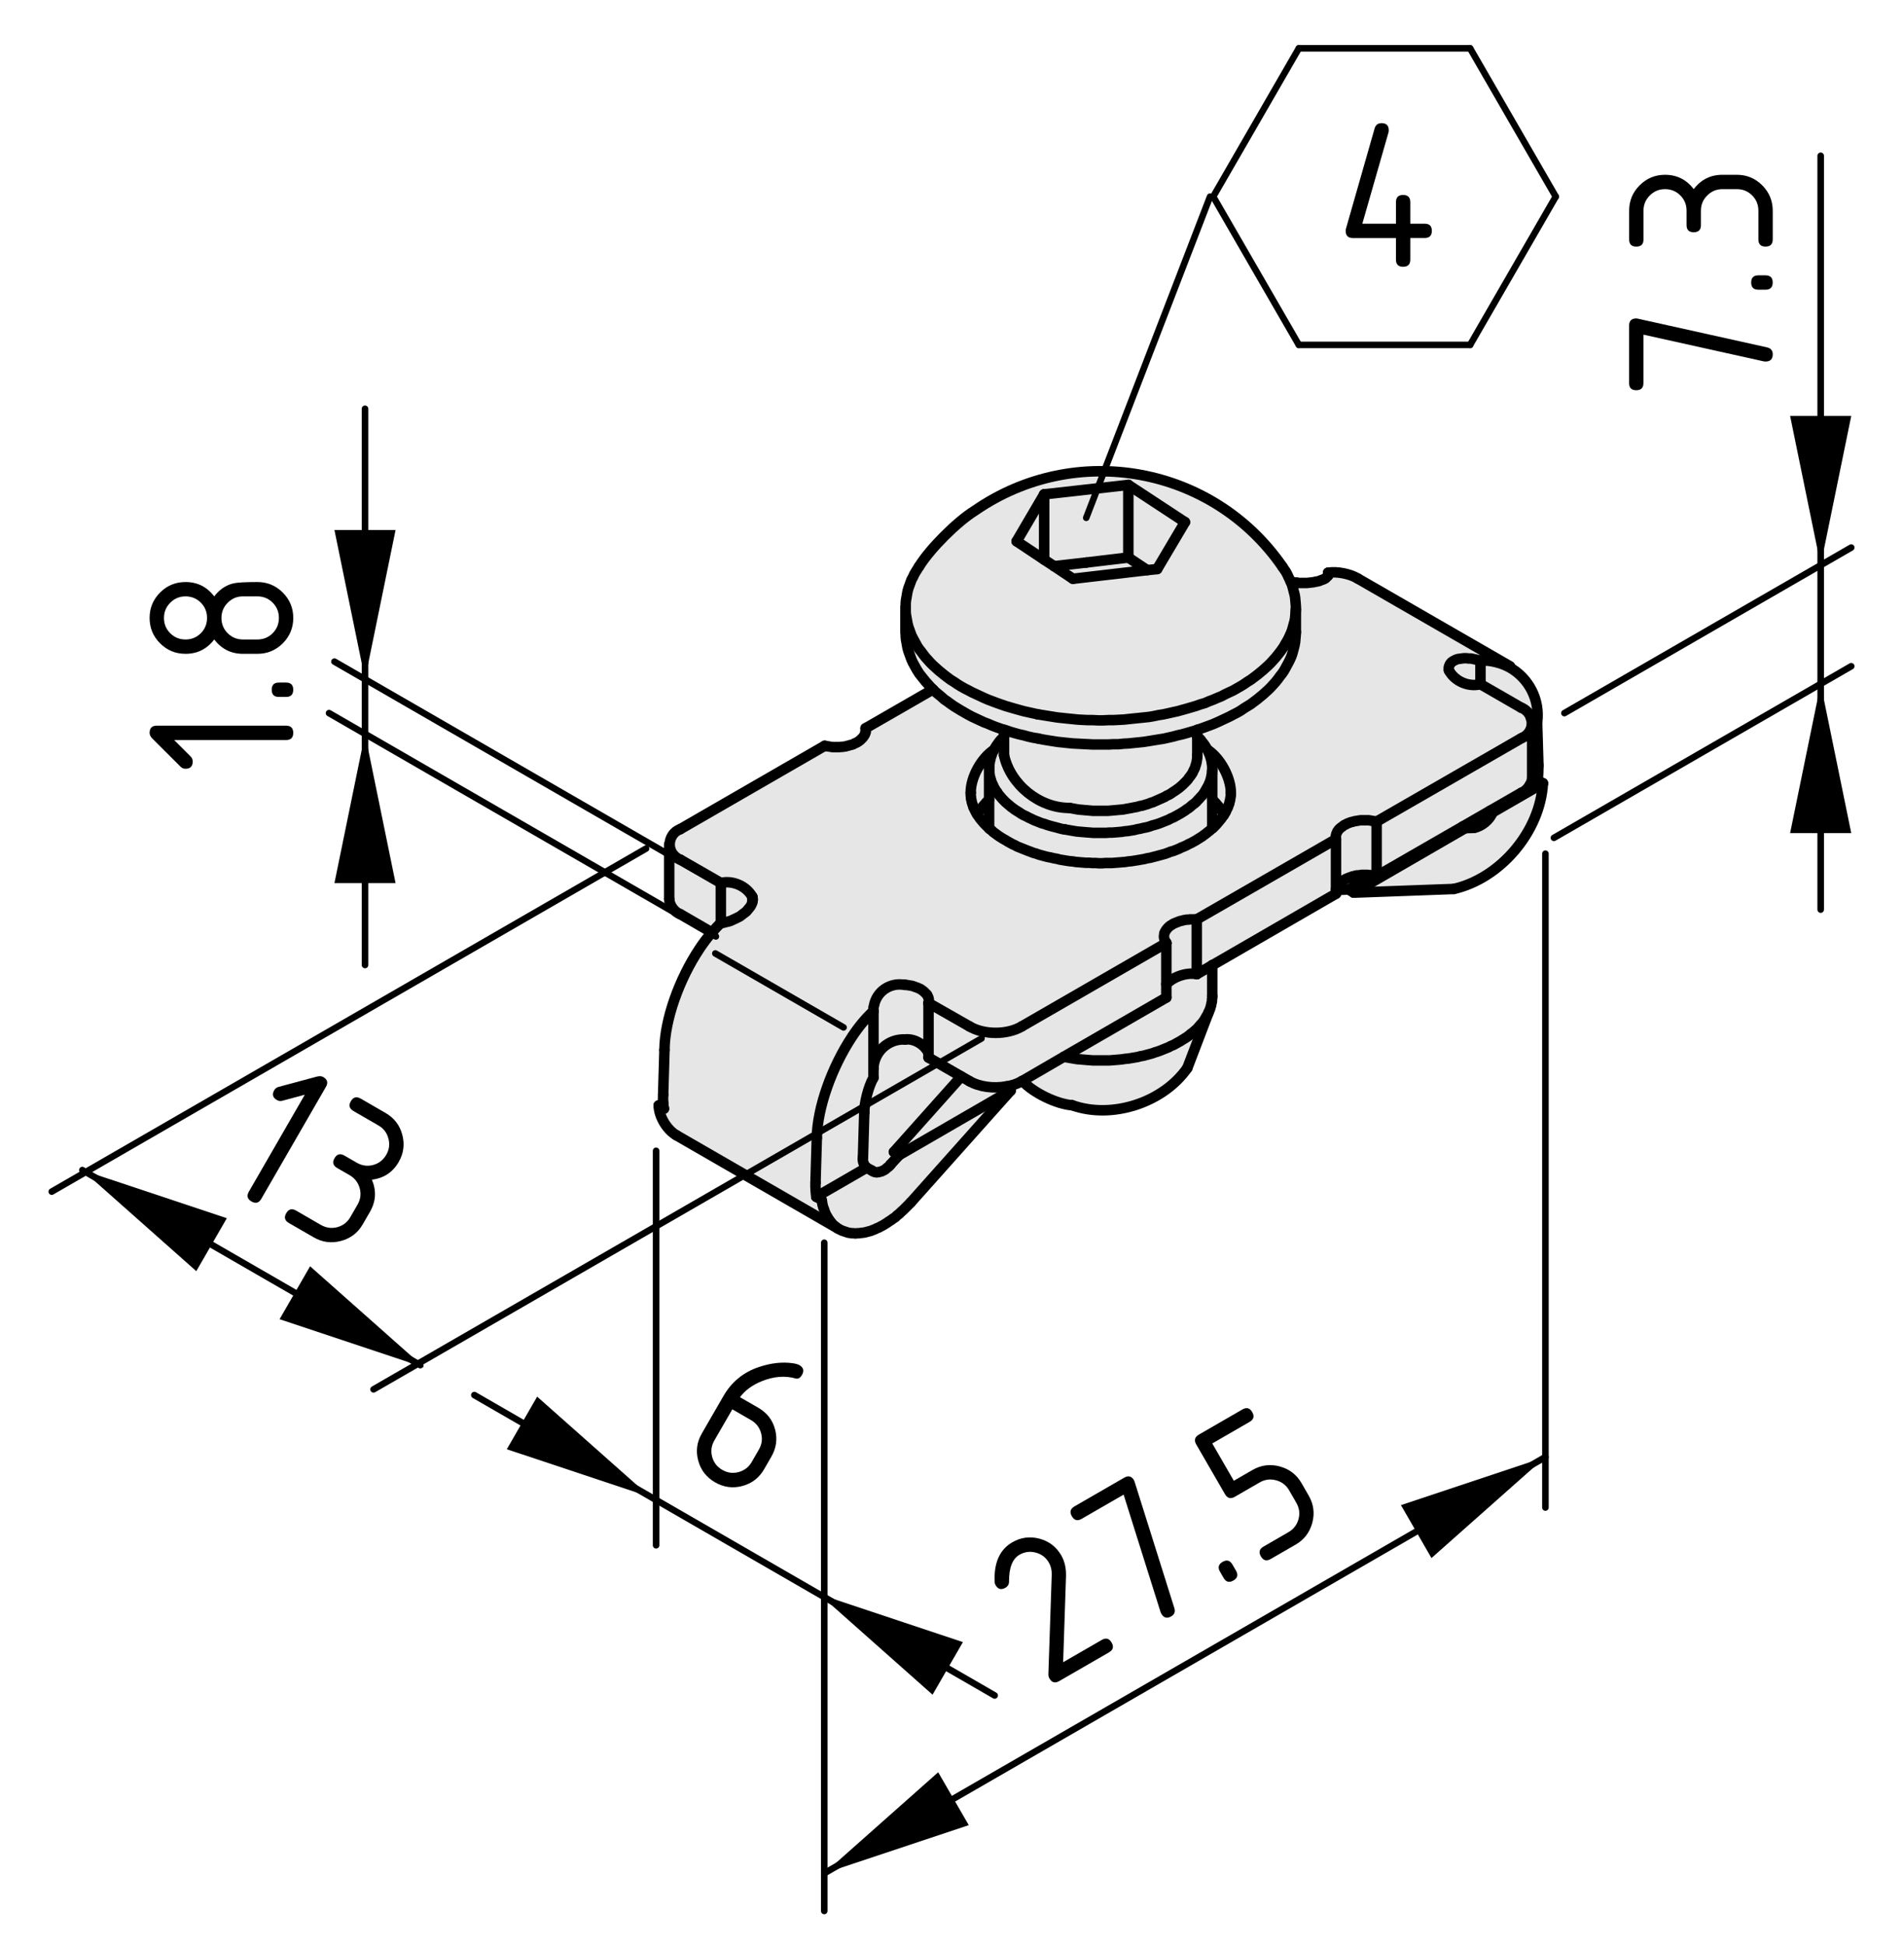 <?xml version="1.0" encoding="utf-8"?>
<!-- Generator: Adobe Illustrator 27.5.0, SVG Export Plug-In . SVG Version: 6.00 Build 0)  -->
<svg version="1.1" xmlns="http://www.w3.org/2000/svg" xmlns:xlink="http://www.w3.org/1999/xlink" x="0px" y="0px"
	 viewBox="0 0 72.611 74.18" style="enable-background:new 0 0 72.611 74.18;" xml:space="preserve">
<style type="text/css">
	.st0{fill:#E6E6E6;}
	.st1{fill:none;stroke:#000000;stroke-width:0.4;stroke-linecap:round;stroke-linejoin:round;}
	.st2{fill:none;stroke:#000000;stroke-width:0.25;stroke-linecap:round;stroke-linejoin:round;}
	.st3{fill:none;stroke:#000000;stroke-width:0.25;stroke-linecap:round;}
</style>
<g id="Ebene_1">
	<g id="LINE_85_">
		<g id="XMLID_1_">
			<g>
				<path class="st0" d="M46.94,30.234v0.02v0.07l-0.01,0.07l-0.011,0.06l-0.01,0.07
					l-0.02,0.06l-0.011,0.07l-0.029,0.06l-0.021,0.07l-0.029,0.06
					l-0.03,0.06l-0.03,0.07l-0.04,0.06l-0.02,0.03
					c-0.09-0.17-0.301-0.441-0.45-0.57v-1.12v-0.059v-0.01v-0.07l-0.01-0.08
					l-0.011-0.07l-0.01-0.07l-0.02-0.07l-0.021-0.07l-0.02-0.07l-0.03-0.06
					l-0.03-0.07l-0.029-0.07v-0.01C46.54,28.914,46.94,29.654,46.94,30.234z"/>
				<path class="st0" d="M58.37,27.354c-0.04-0.15-0.2-0.31-0.35-0.36
					l-1.561-0.9v-0.9c0.101-0.01,0.29,0,0.391,0.02
					c0.26,0.04,0.5,0.12,0.72,0.24c0.72,0.4,1.17,1.22,1.05,2.1
					l0.05,1.64c0,0.15-0.01,0.42-0.029,0.57l-0.29,0.16
					c0.05-0.08,0.08-0.18,0.08-0.27V27.584h-0.011
					C58.419,27.504,58.4,27.434,58.37,27.354z"/>
				<path class="st0" d="M27.7,35.164l-0.11,0.029l-0.1,0.011V33.674
					c0.45-0.11,0.98,0.12,1.2,0.53l0.01,0.05l0.01,0.05l-0.01,0.06
					l-0.01,0.06l-0.02,0.05l-0.03,0.061l-0.03,0.05l-0.05,0.059
					l-0.04,0.05l-0.05,0.061l-0.06,0.05l-0.07,0.05l-0.06,0.05
					l-0.07,0.051l-0.08,0.04l-0.08,0.04l-0.09,0.04l-0.08,0.039
					l-0.09,0.03L27.7,35.164z"/>
				<path class="st0" d="M35.41,40.164c-0.15-0.33-0.54-0.561-0.89-0.521h-0.01
					c-0.63-0.03-1.17,0.46-1.2,1.09v-2.17c-0.01-0.05,0-0.16,0.02-0.21
					c0.1-0.55,0.63-0.899,1.18-0.79v-0.01l0.06,0.01l0.06,0.011l0.06,0.01
					l0.06,0.01l0.05,0.01l0.06,0.021l0.05,0.019l0.06,0.021l0.05,0.019
					l0.04,0.021l0.05,0.02l0.04,0.03l0.04,0.03l0.04,0.029l0.03,0.03
					l0.03,0.03l0.03,0.029l0.03,0.03l0.02,0.03l0.01,0.04l0.02,0.03
					l0.01,0.04l0.01,0.029v0.04v0.03v0.04l-0.01,0.04V40.164z"/>
				<path class="st0" d="M40.57,40.304l3.91-2.26v-0.51
					c0.26-0.28,0.78-0.46,1.16-0.381l0.59-0.34v1.181v0.06l-0.01,0.07
					v0.069l-0.021,0.07l-0.01,0.07l-0.021,0.069l-0.02,0.07l-0.021,0.05
					l-0.01,0.021l-0.029,0.069l-0.03,0.07l-0.04,0.061l-0.04,0.069
					l-0.04,0.07l-0.04,0.059l-0.05,0.07l-0.061,0.061l-0.05,0.06
					l-0.06,0.07l-0.061,0.06l-0.069,0.061l-0.07,0.06l-0.07,0.05
					l-0.069,0.061l-0.08,0.06l-0.08,0.05l-0.08,0.05l-0.08,0.051
					l-0.09,0.05l-0.09,0.05l-0.091,0.05l-0.1,0.04l-0.09,0.05
					l-0.101,0.04l-0.1,0.04l-0.1,0.04l-0.11,0.04l-0.1,0.03
					l-0.11,0.04l-0.11,0.03l-0.109,0.029l-0.11,0.03l-0.12,0.021
					l-0.11,0.029l-0.119,0.021l-0.12,0.02l-0.12,0.021l-0.12,0.01l-0.12,0.019
					l-0.12,0.011l-0.12,0.01l-0.12,0.01l-0.119,0.01h-0.12h-0.13h-0.12
					h-0.12h-0.12l-0.12-0.01l-0.13-0.01l-0.12-0.01l-0.12-0.011l-0.12-0.01
					l-0.12-0.019l-0.119-0.021l-0.11-0.02l-0.12-0.021L40.57,40.304z"/>
				<polygon class="st0" points="44.129,21.704 43.749,21.744 43.03,21.264 43.03,18.494 
					45.19,19.914 				"/>
				<polygon class="st0" points="55.879,31.584 51.629,34.044 51.43,33.924 52.35,33.394 
					52.379,33.394 52.44,33.404 52.499,33.414 55.78,31.524 				"/>
				<path class="st0" d="M55.78,31.524l-3.28,1.89V31.334l5.521-3.18
					c0.24-0.09,0.399-0.32,0.399-0.57h0.011v2.07
					c0,0.09-0.03,0.19-0.08,0.27c-0.08,0.14-0.2,0.26-0.33,0.31
					l-1.2,0.69L55.78,31.524z"/>
				<path class="st0" d="M27.49,33.674v1.53c-0.12,0.109-0.23,0.229-0.34,0.359
					l-1.21-0.7c-0.22-0.079-0.41-0.34-0.42-0.58v-2.08h0.02
					c0,0.07,0.01,0.15,0.04,0.22c0.05,0.15,0.21,0.31,0.36,0.36
					L27.49,33.674z"/>
				<path class="st0" d="M39.82,18.854l-1.05,1.79l1.05,0.7l0.38,0.25l0.72,0.48
					l2.83-0.33l0.38-0.04l1.061-1.79l-2.16-1.42L39.82,18.854z M42.85,27.444
					l-0.2,0.01l-0.19,0.01h-0.189l-0.2,0.01h-0.191l-0.199-0.01h-0.19
					l-0.2-0.01l-0.189-0.01l-0.19-0.02l-0.2-0.02l-0.189-0.02l-0.19-0.02
					l-0.189-0.03l-0.19-0.03l-0.18-0.03l-0.19-0.03l-0.18-0.04
					l-0.18-0.04l-0.181-0.04l-0.18-0.05l-0.18-0.05l-0.17-0.05l-0.17-0.05
					l-0.171-0.06l-0.17-0.06l-0.159-0.06l-0.16-0.06l-0.16-0.07
					l-0.15-0.07l-0.149-0.07l-0.15-0.07l-0.15-0.08l-0.14-0.07
					l-0.14-0.08l-0.13-0.08l-0.131-0.09l-0.13-0.08l-0.12-0.09
					l-0.12-0.09l-0.11-0.09l-0.11-0.09l-0.11-0.1l-0.1-0.09
					l-0.1-0.1l-0.09-0.1l-0.09-0.1l-0.08-0.1l-0.08-0.11
					l-0.08-0.1l-0.07-0.1l-0.06-0.11l-0.06-0.11l-0.06-0.11
					l-0.05-0.1l-0.04-0.11l-0.04-0.11l-0.04-0.11l-0.03-0.12l-0.02-0.11
					l-0.02-0.11l-0.02-0.11l-0.01-0.11v-0.12v-0.11V23.004l0.01-0.11
					l0.02-0.11l0.02-0.12l0.02-0.11l0.03-0.11l0.04-0.11l0.04-0.11
					l0.04-0.11l0.06-0.11l0.05-0.11l0.06-0.1l0.07-0.11l0.05-0.08
					c0.43-0.69,1.44-1.7,2.13-2.13c3.83-2.65,9.069-1.7,11.72,2.13
					l0.06,0.09l0.07,0.1l0.061,0.11l0.05,0.11l0.05,0.1l0.03,0.07
					l0.019,0.04l0.04,0.11l0.03,0.11l0.03,0.12l0.029,0.11l0.021,0.11
					l0.01,0.11l0.01,0.11l0.01,0.12v0.05v0.06l-0.01,0.11l-0.01,0.11
					l-0.01,0.12l-0.021,0.11l-0.029,0.11l-0.03,0.11l-0.03,0.11l-0.04,0.11
					l-0.05,0.11l-0.05,0.11l-0.061,0.11l-0.06,0.1l-0.061,0.11
					l-0.069,0.1l-0.08,0.11l-0.08,0.1l-0.08,0.1l-0.09,0.1l-0.09,0.1
					l-0.101,0.1l-0.1,0.09l-0.11,0.1l-0.109,0.09l-0.11,0.09
					l-0.12,0.09l-0.12,0.09l-0.13,0.08l-0.13,0.09l-0.13,0.08
					l-0.141,0.08l-0.14,0.08l-0.15,0.07l-0.149,0.07l-0.15,0.08
					l-0.149,0.06l-0.16,0.07l-0.16,0.06l-0.16,0.07l-0.17,0.05
					l-0.17,0.06l-0.17,0.05l-0.17,0.05l-0.18,0.05l-0.181,0.05
					l-0.18,0.04l-0.18,0.04l-0.181,0.04l-0.189,0.03l-0.19,0.04
					l-0.18,0.03l-0.19,0.02l-0.189,0.02l-0.2,0.02l-0.19,0.02
					L42.85,27.444z"/>
				<path class="st0" d="M31.15,43.403c0.02-1.17,0.58-2.71,1.34-3.859
					c0.25-0.38,0.53-0.72,0.82-0.98v2.17v0.011v0.359
					c-0.19,0.33-0.35,0.96-0.35,1.33l-0.05,1.71
					c-0.03,0.13,0.04,0.3,0.14,0.391l-1.92,1.109
					c-0.02-0.14-0.04-0.399-0.03-0.54L31.15,43.403z"/>
				<path class="st0" d="M31.95,28.494h0.06l0.06-0.01h0.06l0.06-0.01l0.07-0.01
					l0.06-0.02l0.05-0.01l0.06-0.02l0.05-0.01l0.06-0.02l0.05-0.03
					l0.05-0.019l0.04-0.02l0.05-0.03l0.04-0.03l0.04-0.03l0.03-0.03
					l0.03-0.03l0.03-0.03l0.03-0.04l0.02-0.03l0.02-0.03l0.02-0.04
					l0.01-0.04l0.01-0.03v-0.15l2.57-1.48l0.1,0.1l0.11,0.09
					l0.11,0.09l0.11,0.1l0.12,0.08l0.12,0.09l0.13,0.09l0.131,0.08
					l0.13,0.08l0.14,0.08l0.14,0.08l0.15,0.08l0.15,0.07l0.149,0.07
					l0.15,0.07l0.16,0.06l0.16,0.07l0.159,0.06l0.17,0.06l0.12,0.04v0.25
					v0.01l-0.01,0.01l-0.059,0.06l-0.061,0.06l-0.05,0.06l-0.05,0.07
					l-0.05,0.07l-0.04,0.06l-0.04,0.07l-0.021,0.04
					c-0.49,0.32-0.899,1.06-0.89,1.64v0.03v0.07l0.01,0.059v0.07
					l0.021,0.06l0.01,0.07l0.02,0.06l0.021,0.06l0.02,0.07l0.03,0.06
					l0.03,0.06l0.029,0.06l0.04,0.07l0.021,0.03l0.019,0.03l0.04,0.06
					l0.04,0.06l0.05,0.06l0.051,0.06l0.05,0.059l0.05,0.05l0.059,0.06
					l0.061,0.06l0.03,0.03l0.029,0.03l0.07,0.05l0.059,0.06l0.07,0.05
					l0.08,0.06l0.07,0.05l0.08,0.05l0.08,0.05l0.09,0.05l0.08,0.05
					l0.09,0.05l0.09,0.05l0.09,0.04l0.09,0.05l0.101,0.04l0.1,0.04
					l0.101,0.04l0.1,0.04l0.11,0.04l0.1,0.04l0.11,0.03l0.109,0.04
					l0.11,0.03l0.11,0.03l0.119,0.03l0.11,0.02l0.12,0.03l0.12,0.02
					l0.109,0.03l0.12,0.02l0.12,0.02l0.13,0.02l0.12,0.01l0.12,0.02
					l0.13,0.01l0.12,0.01l0.12,0.01h0.13l0.12,0.01h0.13l0.13,0.01
					h0.12l0.13-0.01h0.12h0.13l0.12-0.01l0.13-0.01l0.12-0.01
					l0.13-0.01l0.12-0.02l0.12-0.01l0.12-0.02l0.13-0.02l0.11-0.02
					l0.119-0.02l0.12-0.03l0.12-0.02l0.11-0.03l0.12-0.03l0.109-0.03
					l0.11-0.03l0.11-0.03l0.109-0.04l0.101-0.04l0.109-0.03l0.101-0.04
					l0.1-0.04l0.101-0.05l0.1-0.04l0.09-0.04l0.09-0.05l0.09-0.04
					l0.091-0.05l0.09-0.05l0.08-0.05l0.08-0.05l0.08-0.05l0.079-0.06
					l0.07-0.05l0.07-0.06l0.069-0.05l0.061-0.06l0.04-0.03l0.03-0.02
					l0.06-0.06l0.059-0.06l0.051-0.06l0.05-0.059l0.05-0.06l0.05-0.06
					l0.04-0.06l0.05-0.06l0.011-0.03l0.02-0.03l0.04-0.06l0.03-0.07
					l0.03-0.06l0.029-0.06l0.021-0.07l0.029-0.06l0.011-0.07l0.02-0.06
					l0.01-0.07l0.011-0.06l0.01-0.07V30.254v-0.02
					c0-0.58-0.4-1.32-0.89-1.64l-0.04-0.06l-0.04-0.07l-0.04-0.06
					l-0.051-0.07l-0.05-0.06l-0.05-0.07l-0.059-0.06l-0.061-0.05V28.084v-0.25
					l0.12-0.04l0.17-0.06l0.16-0.06l0.16-0.06l0.16-0.07l0.149-0.07
					l0.15-0.07l0.149-0.07l0.15-0.08l0.14-0.07l0.141-0.08l0.13-0.09
					l0.13-0.08l0.13-0.08l0.12-0.09l0.12-0.09l0.11-0.09l0.109-0.09
					l0.11-0.1l0.1-0.09l0.101-0.1l0.09-0.1l0.09-0.1l0.08-0.1
					l0.08-0.11l0.08-0.1l0.069-0.1l0.061-0.11l0.06-0.11l0.061-0.11
					l0.05-0.1l0.05-0.11l0.04-0.11l0.03-0.11l0.03-0.11l0.029-0.12
					l0.021-0.11l0.01-0.11l0.01-0.11l0.01-0.12v-0.05v-0.87v-0.06v-0.05
					l-0.01-0.12l-0.01-0.11l-0.01-0.11l-0.021-0.11l-0.029-0.11l-0.03-0.12
					l-0.03-0.11l-0.04-0.11l-0.019-0.04c0.059,0.02,0.17,0.03,0.229,0.04
					l0.061,0.01h0.069h0.09h0.091h0.08l0.09-0.01l0.08-0.01l0.09-0.01
					l0.08-0.02l0.069-0.01l0.07-0.02l0.07-0.03l0.059-0.02l0.05-0.019
					l0.051-0.03l0.029-0.03l0.03-0.03l0.03-0.03l0.01-0.02v-0.01
					l0.01-0.03v-0.03l-0.01-0.03c0.33-0.06,0.84,0.04,1.13,0.22
					l5.811,3.35l-0.02,0.04c-0.22-0.12-0.46-0.2-0.72-0.24
					c-0.101-0.02-0.29-0.03-0.391-0.02l-0.09-0.02l-0.09-0.02l-0.09-0.02
					l-0.1-0.02h-0.08l-0.091-0.01h-0.09l-0.08,0.01l-0.069,0.01l-0.08,0.01
					l-0.061,0.02l-0.069,0.03l-0.051,0.03l-0.05,0.03l-0.04,0.04
					l-0.029,0.04l-0.021,0.04l-0.02,0.05l-0.011,0.05v0.04v0.04l0.011,0.03
					c0.22,0.41,0.75,0.64,1.199,0.52l1.561,0.9
					c0.149,0.05,0.31,0.21,0.35,0.36c0.03,0.08,0.05,0.15,0.05,0.231
					c0,0.25-0.159,0.48-0.399,0.57l-5.521,3.18l-0.059-0.01l-0.061-0.01
					l-0.059-0.01l-0.06-0.01l-0.061-0.01h-0.059h-0.07h-0.06h-0.061h-0.07
					l-0.059,0.01l-0.06,0.01l-0.061,0.01l-0.059,0.01l-0.061,0.02l-0.05,0.01
					l-0.059,0.02l-0.051,0.02l-0.05,0.02l-0.05,0.03l-0.05,0.02
					l-0.04,0.03l-0.04,0.03l-0.04,0.03l-0.04,0.03l-0.03,0.03
					l-0.029,0.03l-0.021,0.03l-0.03,0.04l-0.01,0.03l-0.019,0.04
					l-0.011,0.03l-0.01,0.039l-0.01,0.04v0.03v0.04l0.01,0.04l-5.309,3.06
					h-0.07h-0.06h-0.061h-0.07l-0.059,0.011h-0.06l-0.061,0.01l-0.06,0.01
					l-0.061,0.02l-0.06,0.011l-0.061,0.019l-0.05,0.021l-0.05,0.019
					l-0.05,0.021l-0.05,0.02l-0.051,0.03l-0.04,0.03l-0.04,0.02
					l-0.039,0.03l-0.03,0.029l-0.04,0.04l-0.021,0.03l-0.029,0.03
					l-0.021,0.04l-0.02,0.03l-0.021,0.04l-0.01,0.029v0.04l-0.01,0.04v0.03
					v0.04l0.01,0.04l0.01,0.03l0.01,0.039l0.021,0.03l0.02,0.04
					l0.02,0.03l-5.51,3.18c-0.551,0.33-1.45,0.33-2,0l-1.561-0.89
					l0.01-0.04V38.174v-0.03v-0.04l-0.01-0.029l-0.01-0.04l-0.02-0.03
					l-0.01-0.04l-0.02-0.03l-0.03-0.03l-0.03-0.029l-0.03-0.03
					l-0.03-0.03l-0.04-0.029l-0.04-0.03l-0.04-0.03l-0.05-0.02
					l-0.04-0.021l-0.05-0.019l-0.06-0.021l-0.05-0.019l-0.06-0.021l-0.05-0.01
					l-0.06-0.01l-0.06-0.01l-0.06-0.011l-0.06-0.01v0.01
					c-0.55-0.109-1.08,0.24-1.18,0.79c-0.02,0.05-0.03,0.16-0.02,0.21
					c-0.29,0.261-0.57,0.601-0.82,0.98l-0.32-0.36l-4.89-2.82l-0.61-0.17
					c0.15-0.229,0.31-0.439,0.48-0.63c0.11-0.13,0.22-0.25,0.34-0.359
					l0.1-0.011l0.11-0.029l0.09-0.021l0.09-0.03l0.08-0.039l0.09-0.04
					l0.08-0.04l0.08-0.04l0.07-0.051l0.06-0.05l0.07-0.05l0.06-0.05
					l0.05-0.061l0.04-0.05l0.05-0.059l0.03-0.05l0.03-0.061l0.02-0.05
					l0.01-0.06l0.01-0.06l-0.01-0.05l-0.01-0.05
					c-0.22-0.41-0.75-0.64-1.2-0.53l-1.55-0.89
					c-0.15-0.05-0.31-0.21-0.36-0.36c-0.03-0.07-0.04-0.15-0.04-0.22
					c0-0.25,0.15-0.49,0.4-0.58l5.51-3.18l0.06,0.01l0.06,0.01
					l0.06,0.01l0.06,0.01l0.07,0.01h0.06h0.06H31.95z"/>
				<polygon class="st0" points="50.95,31.854 50.959,31.814 50.97,31.784 50.99,31.744 
					50.999,31.714 51.03,31.674 51.05,31.644 51.08,31.614 51.11,31.584 
					51.15,31.554 51.19,31.524 51.23,31.494 51.27,31.464 51.32,31.444 
					51.37,31.414 51.419,31.394 51.47,31.374 51.53,31.354 51.58,31.344 
					51.64,31.324 51.7,31.314 51.76,31.304 51.82,31.294 51.879,31.284 
					51.95,31.284 52.01,31.284 52.07,31.284 52.14,31.284 52.2,31.284 
					52.26,31.294 52.32,31.304 52.379,31.314 52.44,31.324 52.499,31.334 
					52.499,33.414 52.44,33.404 52.379,33.394 52.35,33.394 52.32,33.384 
					52.26,33.374 52.2,33.374 52.14,33.364 52.07,33.364 52.01,33.364 
					51.95,33.364 51.879,33.374 51.82,33.384 51.76,33.384 51.7,33.394 
					51.64,33.414 51.58,33.424 51.53,33.444 51.47,33.464 51.419,33.484 
					51.37,33.504 51.32,33.524 51.27,33.554 51.23,33.574 51.19,33.604 
					51.15,33.634 51.11,33.664 51.08,33.694 51.05,33.724 51.03,33.764 
					50.999,33.794 50.99,33.834 50.97,33.864 50.959,33.904 50.95,33.934 
					50.95,32.004 50.94,31.964 50.94,31.924 50.94,31.894 				"/>
				<path class="st0" d="M37.73,29.174v0.07l-0.01,0.07v1.18
					c-0.141,0.13-0.36,0.4-0.45,0.57l-0.021-0.03l-0.04-0.07l-0.029-0.06
					l-0.03-0.06l-0.03-0.06l-0.02-0.07l-0.021-0.06l-0.02-0.06l-0.01-0.07
					l-0.021-0.06v-0.07l-0.01-0.059v-0.07v-0.03
					c-0.01-0.58,0.399-1.32,0.89-1.64l-0.01,0.03l-0.04,0.06l-0.03,0.07
					l-0.02,0.07l-0.03,0.07l-0.01,0.07l-0.021,0.07l-0.01,0.07
					L37.73,29.174z"/>
				<polygon class="st0" points="42.66,31.734 42.78,31.724 42.9,31.704 43.02,31.694 
					43.14,31.674 43.26,31.654 43.379,31.624 43.49,31.604 43.61,31.574 
					43.72,31.554 43.83,31.524 43.94,31.484 44.05,31.454 44.15,31.424 
					44.26,31.384 44.36,31.344 44.459,31.304 44.56,31.264 44.65,31.214 
					44.749,31.174 44.84,31.124 44.93,31.074 45.02,31.024 45.1,30.974 
					45.18,30.924 45.26,30.864 45.34,30.814 45.41,30.754 45.48,30.694 
					45.55,30.644 45.62,30.584 45.68,30.514 45.74,30.454 45.79,30.394 
					45.85,30.334 45.9,30.264 45.94,30.204 45.98,30.134 46.02,30.064 
					46.06,29.994 46.09,29.934 46.12,29.864 46.15,29.794 46.169,29.724 
					46.19,29.654 46.2,29.584 46.22,29.514 46.22,29.444 46.23,29.374 
					46.23,30.494 46.23,31.594 46.19,31.624 46.129,31.684 46.06,31.734 
					45.99,31.794 45.919,31.844 45.84,31.904 45.76,31.954 45.68,32.004 
					45.6,32.054 45.51,32.104 45.419,32.154 45.33,32.194 45.24,32.244 
					45.15,32.284 45.05,32.324 44.95,32.374 44.85,32.414 44.749,32.454 
					44.64,32.484 44.54,32.524 44.43,32.564 44.32,32.594 44.209,32.624 
					44.1,32.654 43.98,32.684 43.87,32.714 43.749,32.734 43.629,32.764 
					43.51,32.784 43.4,32.804 43.27,32.824 43.15,32.844 43.03,32.854 
					42.91,32.874 42.78,32.884 42.66,32.894 42.53,32.904 42.41,32.914 
					42.28,32.914 42.16,32.914 42.03,32.924 41.91,32.924 41.78,32.914 
					41.65,32.914 41.53,32.904 41.4,32.904 41.28,32.894 41.16,32.884 
					41.03,32.874 40.91,32.854 40.79,32.844 40.66,32.824 40.54,32.804 
					40.419,32.784 40.31,32.754 40.19,32.734 40.07,32.704 39.959,32.684 
					39.84,32.654 39.73,32.624 39.62,32.594 39.51,32.554 39.4,32.524 
					39.3,32.484 39.19,32.444 39.09,32.404 38.99,32.364 38.89,32.324 
					38.79,32.284 38.7,32.234 38.61,32.194 38.52,32.144 38.43,32.094 
					38.35,32.044 38.26,31.994 38.18,31.944 38.1,31.894 38.03,31.844 
					37.95,31.784 37.879,31.734 37.82,31.674 37.749,31.624 37.72,31.594 
					37.72,30.494 37.72,29.314 37.73,29.394 37.73,29.464 37.74,29.534 
					37.749,29.604 37.77,29.674 37.79,29.744 37.81,29.814 37.84,29.884 
					37.87,29.944 37.9,30.014 37.94,30.084 37.98,30.154 38.03,30.214 
					38.07,30.284 38.12,30.344 38.18,30.414 38.23,30.474 38.29,30.534 
					38.35,30.594 38.419,30.654 38.49,30.714 38.56,30.774 38.629,30.824 
					38.709,30.884 38.79,30.934 38.87,30.984 38.959,31.044 39.05,31.094 
					39.14,31.134 39.23,31.184 39.32,31.224 39.419,31.274 39.52,31.314 
					39.62,31.354 39.72,31.394 39.83,31.424 39.94,31.464 40.04,31.494 
					40.15,31.524 40.27,31.554 40.379,31.584 40.49,31.614 40.61,31.634 
					40.73,31.654 40.84,31.674 40.959,31.694 41.08,31.714 41.2,31.724 
					41.32,31.734 41.44,31.744 41.57,31.754 41.69,31.764 41.81,31.764 
					41.93,31.764 42.05,31.764 42.18,31.764 42.3,31.754 42.419,31.754 
					42.54,31.744 				"/>
				<path class="st0" d="M55.44,33.904l-3.811,0.14l4.25-2.46l0.33-0.01
					c0.29-0.05,0.61-0.31,0.71-0.59l1.921-1.11
					C58.74,31.704,57.23,33.494,55.44,33.904z"/>
				<polygon class="st0" points="51.43,33.924 50.95,33.944 50.95,33.934 50.959,33.904 
					50.97,33.864 50.99,33.834 50.999,33.794 51.03,33.764 51.05,33.724 
					51.08,33.694 51.11,33.664 51.15,33.634 51.19,33.604 51.23,33.574 
					51.27,33.554 51.32,33.524 51.37,33.504 51.419,33.484 51.47,33.464 
					51.53,33.444 51.58,33.424 51.64,33.414 51.7,33.394 51.76,33.384 
					51.82,33.384 51.879,33.374 51.95,33.364 52.01,33.364 52.07,33.364 
					52.14,33.364 52.2,33.374 52.26,33.374 52.32,33.384 52.35,33.394 				"/>
				<path class="st0" d="M38.54,41.594l-4.249,2.46l-0.2-0.12l2.57-2.88
					l0.311,0.18c0.38,0.221,0.93,0.29,1.409,0.2l-0.039,0.04L38.54,41.594
					z"/>
				<path class="st0" d="M38.97,39.144l5.51-3.18v1.57v0.51l-3.91,2.26l-1.58,0.92
					l-0.02,0.01c-0.17,0.101-0.37,0.17-0.591,0.2
					c-0.479,0.09-1.029,0.021-1.409-0.2l-0.311-0.18l-1.25-0.72v-0.17v-1.91
					l1.561,0.89C37.52,39.474,38.419,39.474,38.97,39.144z"/>
				<path class="st0" d="M34.52,39.644c0.35-0.04,0.74,0.191,0.89,0.521v0.17
					l1.25,0.72l-2.57,2.88l0.2,0.12l-0.33,0.36l-0.03,0.04l-0.04,0.04
					l-0.04,0.029l-0.04,0.03l-0.03,0.03l-0.04,0.029l-0.04,0.021
					l-0.04,0.019l-0.04,0.021l-0.04,0.01l-0.04,0.01l-0.03,0.011h-0.04
					l-0.04,0.01l-0.03-0.01h-0.03l-0.03-0.011l-0.03-0.01l-0.03-0.019
					l-0.03-0.021l-0.2-0.109c-0.1-0.091-0.17-0.261-0.14-0.391l0.05-1.71
					c0-0.37,0.16-1,0.35-1.33V40.744v-0.011
					c0.03-0.63,0.57-1.12,1.2-1.09H34.52z"/>
				<polygon class="st0" points="31.99,46.874 31.94,46.844 31.89,46.804 31.84,46.764 
					31.79,46.724 31.74,46.674 31.7,46.624 31.66,46.574 31.62,46.514 
					31.58,46.464 31.55,46.403 31.51,46.344 31.48,46.273 31.45,46.204 
					31.43,46.134 31.4,46.064 31.38,45.994 31.36,45.914 31.35,45.834 
					31.33,45.754 31.13,45.644 33.05,44.534 33.25,44.644 33.28,44.664 
					33.31,44.684 33.34,44.693 33.37,44.704 33.4,44.704 33.43,44.714 
					33.47,44.704 33.51,44.704 33.54,44.693 33.58,44.684 33.62,44.674 
					33.66,44.653 33.7,44.634 33.74,44.613 33.78,44.584 33.81,44.554 
					33.85,44.523 33.89,44.494 33.93,44.454 33.96,44.414 34.29,44.054 
					38.54,41.594 34.73,45.863 34.66,45.934 34.58,46.014 34.51,46.084 
					34.44,46.153 34.36,46.224 34.29,46.294 34.21,46.354 34.14,46.424 
					34.06,46.474 33.98,46.534 33.9,46.584 33.83,46.634 33.75,46.684 
					33.67,46.733 33.59,46.773 33.52,46.814 33.44,46.844 33.36,46.884 
					33.28,46.914 33.21,46.943 33.13,46.964 33.06,46.983 32.98,47.004 
					32.91,47.014 32.83,47.023 32.76,47.034 32.69,47.034 32.62,47.044 
					32.55,47.034 32.48,47.034 32.42,47.023 32.35,47.014 32.29,46.994 
					32.23,46.974 32.17,46.954 32.11,46.934 32.05,46.903 32.01,46.884 				"/>
				<polygon class="st0" points="43.03,18.494 43.03,21.264 41.43,21.454 40.2,21.594 
					39.82,21.344 39.82,18.854 				"/>
				<polygon class="st0" points="42.85,28.364 42.65,28.384 42.459,28.384 42.27,28.394 
					42.07,28.394 41.879,28.394 41.68,28.394 41.49,28.384 41.29,28.374 
					41.1,28.364 40.91,28.354 40.709,28.334 40.52,28.314 40.33,28.294 
					40.14,28.264 39.95,28.234 39.77,28.204 39.58,28.164 39.4,28.134 
					39.22,28.094 39.04,28.044 38.86,28.004 38.68,27.954 38.51,27.904 
					38.34,27.844 38.29,27.834 38.169,27.794 37.999,27.734 37.84,27.674 
					37.68,27.604 37.52,27.544 37.37,27.474 37.22,27.404 37.07,27.334 
					36.919,27.254 36.78,27.174 36.64,27.094 36.51,27.014 36.379,26.934 
					36.249,26.844 36.129,26.754 36.01,26.674 35.9,26.574 35.79,26.484 
					35.68,26.394 35.58,26.294 35.48,26.194 35.39,26.094 35.3,25.994 
					35.22,25.894 35.14,25.794 35.06,25.694 34.99,25.584 34.93,25.484 
					34.87,25.374 34.81,25.264 34.76,25.154 34.72,25.044 34.68,24.934 
					34.64,24.824 34.61,24.714 34.59,24.604 34.57,24.494 34.55,24.384 
					34.54,24.264 34.54,24.154 34.53,24.104 34.53,23.344 34.54,23.344 
					34.55,23.454 34.57,23.564 34.59,23.674 34.61,23.784 34.64,23.904 
					34.68,24.014 34.72,24.124 34.76,24.234 34.81,24.334 34.87,24.444 
					34.93,24.554 34.99,24.664 35.06,24.764 35.14,24.864 35.22,24.974 
					35.3,25.074 35.39,25.174 35.48,25.274 35.58,25.374 35.68,25.464 
					35.79,25.564 35.9,25.654 36.01,25.744 36.129,25.834 36.249,25.924 
					36.379,26.004 36.51,26.094 36.64,26.174 36.78,26.254 36.919,26.324 
					37.07,26.404 37.22,26.474 37.37,26.544 37.52,26.614 37.68,26.684 
					37.84,26.744 37.999,26.804 38.169,26.864 38.34,26.924 38.51,26.974 
					38.68,27.024 38.86,27.074 39.04,27.124 39.22,27.164 39.4,27.204 
					39.58,27.244 39.77,27.274 39.95,27.304 40.14,27.334 40.33,27.364 
					40.52,27.384 40.709,27.404 40.91,27.424 41.1,27.444 41.29,27.454 
					41.49,27.464 41.68,27.464 41.879,27.474 42.07,27.474 42.27,27.464 
					42.459,27.464 42.65,27.454 42.85,27.444 43.04,27.424 43.23,27.404 
					43.43,27.384 43.62,27.364 43.81,27.344 43.99,27.314 44.18,27.274 
					44.37,27.244 44.55,27.204 44.73,27.164 44.91,27.124 45.09,27.074 
					45.27,27.024 45.44,26.974 45.61,26.924 45.78,26.864 45.95,26.814 
					46.11,26.744 46.27,26.684 46.43,26.614 46.58,26.554 46.73,26.474 
					46.879,26.404 47.03,26.334 47.169,26.254 47.31,26.174 47.44,26.094 
					47.57,26.004 47.7,25.924 47.82,25.834 47.94,25.744 48.05,25.654 
					48.16,25.564 48.27,25.464 48.37,25.374 48.47,25.274 48.56,25.174 
					48.65,25.074 48.73,24.974 48.81,24.874 48.89,24.764 48.959,24.664 
					49.02,24.554 49.08,24.454 49.14,24.344 49.19,24.234 49.24,24.124 
					49.28,24.014 49.31,23.904 49.34,23.794 49.37,23.684 49.39,23.574 
					49.4,23.454 49.41,23.344 49.419,23.234 49.419,24.104 49.419,24.154 
					49.41,24.274 49.4,24.384 49.39,24.494 49.37,24.604 49.34,24.724 
					49.31,24.834 49.28,24.944 49.24,25.054 49.19,25.164 49.14,25.264 
					49.08,25.374 49.02,25.484 48.959,25.594 48.89,25.694 48.81,25.794 
					48.73,25.904 48.65,26.004 48.56,26.104 48.47,26.204 48.37,26.304 
					48.27,26.394 48.16,26.494 48.05,26.584 47.94,26.674 47.82,26.764 
					47.7,26.854 47.57,26.934 47.44,27.014 47.31,27.104 47.169,27.184 
					47.03,27.254 46.879,27.334 46.73,27.404 46.58,27.474 46.43,27.544 
					46.27,27.614 46.11,27.674 45.95,27.734 45.78,27.794 45.66,27.834 
					45.61,27.854 45.44,27.904 45.27,27.954 45.09,28.004 44.91,28.044 
					44.73,28.094 44.55,28.134 44.37,28.174 44.18,28.204 43.99,28.234 
					43.81,28.264 43.62,28.294 43.43,28.314 43.23,28.334 43.04,28.354 				"/>
				<path class="st0" d="M42.66,40.414l0.12-0.011l0.12-0.019l0.12-0.01l0.12-0.021
					l0.12-0.02l0.119-0.021l0.11-0.029l0.12-0.021l0.11-0.03l0.109-0.029
					l0.11-0.03l0.11-0.04l0.1-0.03l0.11-0.04l0.1-0.04l0.1-0.04
					l0.101-0.04l0.09-0.05l0.1-0.04l0.091-0.05l0.09-0.05l0.09-0.05
					l0.08-0.051l0.08-0.05l0.08-0.05l0.08-0.06l0.069-0.061l0.07-0.05
					l0.07-0.06l0.069-0.061l0.061-0.06l0.06-0.07l0.05-0.06l0.061-0.061
					l0.05-0.07l0.04-0.059l0.04-0.07l0.04-0.069l0.04-0.061l0.03-0.07
					l-0.811,2.12c-0.92,1.32-2.87,1.96-4.39,1.42
					c-0.61-0.05-1.49-0.479-1.9-0.93l1.58-0.92l0.04,0.01l0.12,0.021
					l0.11,0.02l0.119,0.021l0.12,0.019l0.12,0.01l0.12,0.011l0.12,0.01
					l0.13,0.01l0.12,0.01h0.12h0.12h0.12h0.13h0.12l0.119-0.01
					l0.12-0.01L42.66,40.414z"/>
				<polygon class="st0" points="38.77,20.644 39.82,18.854 39.82,21.344 				"/>
				<path class="st0" d="M55.47,25.184l0.069-0.03l0.061-0.02l0.08-0.01l0.069-0.01
					l0.08-0.01h0.09l0.091,0.01h0.08l0.1,0.02l0.09,0.02l0.09,0.02
					l0.09,0.02v0.9c-0.449,0.12-0.979-0.11-1.199-0.52l-0.011-0.03V25.504
					v-0.04l0.011-0.05l0.02-0.05l0.021-0.04l0.029-0.04l0.04-0.04
					l0.05-0.03L55.47,25.184z"/>
				<polygon class="st0" points="50.95,34.084 46.23,36.814 45.64,37.153 45.64,35.064 
					50.95,32.004 50.95,33.934 50.95,33.944 				"/>
				<path class="st0" d="M31.79,46.724l0.05,0.04l0.05,0.04l0.05,0.04l-6.15-3.55
					c-0.36-0.21-0.66-0.71-0.67-1.13l0.2,0.12
					c-0.03-0.141-0.04-0.391-0.03-0.53l0.05-1.71
					c0.01-1.17,0.57-2.71,1.33-3.851l0.61,0.17l4.89,2.82l0.32,0.36
					c-0.76,1.149-1.32,2.689-1.34,3.859l-0.05,1.7
					c-0.01,0.141,0.01,0.4,0.03,0.54l0.2,0.11l0.02,0.08l0.01,0.08
					l0.02,0.08l0.02,0.069l0.03,0.07l0.02,0.07l0.03,0.069l0.03,0.07
					l0.04,0.06l0.03,0.061l0.04,0.05l0.04,0.061l0.04,0.05l0.04,0.05
					L31.79,46.724z"/>
				<path class="st0" d="M42.7,30.884l0.12-0.01l0.11-0.02l0.109-0.019l0.11-0.02
					l0.1-0.02l0.11-0.02l0.1-0.03l0.11-0.02l0.1-0.03l0.101-0.03
					l0.1-0.04l0.101-0.03l0.09-0.04l0.09-0.04l0.09-0.04l0.09-0.04
					l0.09-0.04l0.08-0.05l0.091-0.04l0.079-0.05l0.07-0.05l0.08-0.05
					l0.07-0.05l0.069-0.05l0.061-0.05l0.07-0.06l0.06-0.06l0.05-0.05
					l0.061-0.06l0.05-0.06l0.04-0.06l0.05-0.06l0.04-0.06l0.04-0.06
					l0.03-0.07l0.029-0.06l0.03-0.06l0.02-0.07l0.02-0.06l0.019-0.07
					l0.011-0.06l0.01-0.07l0.01-0.07v-0.06v-0.02v-0.71l0.061,0.05
					l0.059,0.06l0.05,0.07l0.05,0.06l0.051,0.07l0.04,0.06l0.04,0.07
					l0.04,0.06v0.01l0.029,0.07l0.03,0.07l0.03,0.06l0.02,0.07
					l0.021,0.07l0.02,0.07l0.01,0.07l0.011,0.07l0.01,0.08v0.07v0.01
					v0.059l-0.01,0.07v0.07l-0.021,0.07l-0.01,0.07l-0.021,0.07
					l-0.02,0.07l-0.03,0.07l-0.029,0.07l-0.03,0.06l-0.04,0.07
					l-0.04,0.07l-0.04,0.07l-0.04,0.06l-0.05,0.07l-0.061,0.059
					l-0.05,0.06l-0.06,0.06l-0.061,0.07l-0.069,0.059l-0.07,0.05
					l-0.07,0.06l-0.069,0.06l-0.08,0.05l-0.08,0.06l-0.08,0.05l-0.08,0.05
					l-0.09,0.05l-0.09,0.05l-0.091,0.05l-0.1,0.04l-0.09,0.05
					l-0.101,0.04l-0.1,0.04l-0.1,0.04l-0.11,0.04l-0.1,0.03
					l-0.11,0.03l-0.11,0.04l-0.109,0.03l-0.11,0.02l-0.12,0.03
					l-0.11,0.02l-0.119,0.03l-0.12,0.02l-0.12,0.02l-0.12,0.01l-0.12,0.02
					l-0.12,0.01l-0.12,0.01l-0.12,0.01h-0.119l-0.12,0.01h-0.13h-0.12
					h-0.12h-0.12l-0.12-0.01l-0.13-0.01l-0.12-0.01l-0.12-0.01
					l-0.12-0.01l-0.12-0.02l-0.119-0.02l-0.11-0.02l-0.12-0.02
					l-0.12-0.02l-0.11-0.03l-0.109-0.03l-0.12-0.03l-0.11-0.03
					l-0.1-0.03l-0.11-0.04l-0.109-0.03l-0.101-0.04l-0.1-0.039
					l-0.101-0.04l-0.1-0.05l-0.09-0.04l-0.09-0.05l-0.09-0.04l-0.091-0.05
					l-0.09-0.06l-0.08-0.05l-0.08-0.05l-0.08-0.06l-0.069-0.05
					l-0.07-0.06l-0.07-0.06l-0.069-0.06l-0.061-0.06l-0.06-0.06
					l-0.05-0.06l-0.061-0.07l-0.05-0.06l-0.04-0.07l-0.05-0.06
					l-0.04-0.07l-0.04-0.07l-0.03-0.07l-0.029-0.06l-0.03-0.07
					l-0.021-0.07l-0.019-0.07l-0.021-0.07l-0.01-0.07l-0.01-0.07v-0.07
					l-0.01-0.08l0.01-0.07v-0.07l0.01-0.07l0.01-0.07l0.021-0.07
					l0.01-0.07l0.03-0.07l0.02-0.07l0.03-0.07l0.04-0.06l0.01-0.03
					l0.021-0.04l0.04-0.07l0.04-0.06l0.05-0.07l0.05-0.07l0.05-0.06
					l0.061-0.06l0.059-0.06l0.01-0.01v0.71c0.24,1.12,1.351,2.02,2.5,2.01
					l0.11,0.02l0.11,0.019l0.109,0.02l0.11,0.01l0.11,0.01l0.119,0.01
					l0.11,0.01l0.11,0.01h0.12h0.109h0.11h0.12h0.109l0.12-0.01
					l0.11-0.01l0.11-0.01L42.7,30.884z"/>
				<path class="st0" d="M44.709,35.254l0.051-0.03l0.05-0.02l0.05-0.021l0.05-0.019
					l0.05-0.021l0.061-0.019l0.06-0.011l0.061-0.02l0.06-0.01l0.061-0.01
					h0.06l0.059-0.011h0.07h0.061h0.06h0.07v2.09
					c-0.38-0.079-0.9,0.101-1.16,0.381v-1.57l-0.02-0.03l-0.02-0.04
					l-0.021-0.03l-0.01-0.039l-0.01-0.03l-0.01-0.04v-0.04v-0.03l0.01-0.04
					v-0.04l0.01-0.029l0.021-0.04l0.02-0.03l0.021-0.04l0.029-0.03
					l0.021-0.03l0.04-0.04l0.03-0.029l0.039-0.03l0.04-0.02L44.709,35.254z"
					/>
				<polygon class="st0" points="43.03,21.264 43.749,21.744 40.919,22.074 40.2,21.594 
					41.43,21.454 				"/>
				<path class="st0" d="M42.82,30.874l-0.12,0.01l-0.109,0.01l-0.11,0.01l-0.11,0.01
					l-0.12,0.01h-0.109h-0.12h-0.11h-0.109h-0.12l-0.11-0.01l-0.11-0.01
					l-0.119-0.01l-0.11-0.01l-0.11-0.01l-0.109-0.02l-0.11-0.019
					l-0.11-0.02c-1.149,0.01-2.26-0.89-2.5-2.01v-0.71V28.084v-0.25l0.051,0.01
					l0.17,0.06l0.17,0.05l0.18,0.05l0.18,0.04l0.181,0.05l0.18,0.04
					l0.18,0.03l0.19,0.04l0.18,0.03l0.19,0.03l0.189,0.03l0.19,0.02
					l0.189,0.02l0.2,0.019l0.19,0.01l0.189,0.01l0.2,0.01l0.19,0.01
					h0.199h0.191h0.2l0.189-0.01h0.19l0.2-0.02l0.189-0.01l0.19-0.019
					l0.2-0.02l0.189-0.02l0.19-0.03l0.18-0.03l0.19-0.03l0.189-0.03
					l0.181-0.04l0.18-0.04l0.18-0.05l0.181-0.04l0.18-0.05l0.17-0.05
					l0.17-0.05l0.05-0.019v0.25v0.01v0.71v0.02v0.06l-0.01,0.07l-0.01,0.07
					l-0.011,0.06l-0.019,0.07l-0.02,0.06l-0.02,0.07l-0.03,0.06
					l-0.029,0.06l-0.03,0.07l-0.04,0.06l-0.04,0.06l-0.05,0.06
					l-0.04,0.06l-0.05,0.06l-0.061,0.06l-0.05,0.05l-0.06,0.06
					l-0.07,0.06l-0.061,0.05l-0.069,0.05l-0.07,0.05l-0.08,0.05
					l-0.07,0.05l-0.079,0.05l-0.091,0.04l-0.08,0.05l-0.09,0.04l-0.09,0.04
					l-0.09,0.04l-0.09,0.04l-0.09,0.04l-0.101,0.03l-0.1,0.04l-0.101,0.03
					l-0.1,0.03l-0.11,0.02l-0.1,0.03l-0.11,0.02l-0.1,0.02
					l-0.11,0.02l-0.109,0.019L42.82,30.874z"/>
			</g>
			<g>
				<path class="st1" d="M48.9,21.604c-2.65-3.83-7.89-4.78-11.72-2.13
					c-0.69,0.43-1.7,1.44-2.13,2.13"/>
				<polyline class="st1" points="34.53,23.174 34.53,23.344 34.53,24.104 				"/>
				<line class="st1" x1="49.419" y1="24.104" x2="49.419" y2="23.234"/>
				<line class="st1" x1="38.29" y1="28.094" x2="38.29" y2="28.804"/>
				<line class="st1" x1="38.29" y1="27.834" x2="38.29" y2="28.084"/>
				<line class="st1" x1="45.66" y1="28.084" x2="45.66" y2="27.834"/>
				<line class="st1" x1="45.66" y1="28.804" x2="45.66" y2="28.094"/>
				<polyline class="st1" points="37.72,29.314 37.72,30.494 37.72,31.594 				"/>
				<polyline class="st1" points="46.23,37.994 46.23,36.814 46.23,36.804 				"/>
				<polyline class="st1" points="46.23,31.594 46.23,30.494 46.23,29.374 				"/>
				<line class="st1" x1="45.28" y1="40.733" x2="46.09" y2="38.613"/>
				<line class="st1" x1="25.79" y1="43.294" x2="31.94" y2="46.844"/>
				<polyline class="st1" points="46.94,30.234 46.94,30.254 46.94,30.324 46.93,30.394 
					46.919,30.454 46.91,30.524 46.89,30.584 46.879,30.654 46.85,30.714 
					46.83,30.784 46.8,30.844 46.77,30.904 46.74,30.974 46.7,31.034 
					46.68,31.064 46.669,31.094 46.62,31.154 46.58,31.214 46.53,31.274 
					46.48,31.334 46.43,31.394 46.379,31.454 46.32,31.514 46.26,31.574 
					46.23,31.594 46.19,31.624 46.129,31.684 46.06,31.734 45.99,31.794 
					45.919,31.844 45.84,31.904 45.76,31.954 45.68,32.004 45.6,32.054 
					45.51,32.104 45.419,32.154 45.33,32.194 45.24,32.244 45.15,32.284 
					45.05,32.324 44.95,32.374 44.85,32.414 44.749,32.454 44.64,32.484 
					44.54,32.524 44.43,32.564 44.32,32.594 44.209,32.624 44.1,32.654 
					43.98,32.684 43.87,32.714 43.749,32.734 43.629,32.764 43.51,32.784 
					43.4,32.804 43.27,32.824 43.15,32.844 43.03,32.854 42.91,32.874 
					42.78,32.884 42.66,32.894 42.53,32.904 42.41,32.914 42.28,32.914 
					42.16,32.914 42.03,32.924 41.91,32.924 41.78,32.914 41.65,32.914 
					41.53,32.904 41.4,32.904 41.28,32.894 41.16,32.884 41.03,32.874 
					40.91,32.854 40.79,32.844 40.66,32.824 40.54,32.804 40.419,32.784 
					40.31,32.754 40.19,32.734 40.07,32.704 39.959,32.684 39.84,32.654 
					39.73,32.624 39.62,32.594 39.51,32.554 39.4,32.524 39.3,32.484 
					39.19,32.444 39.09,32.404 38.99,32.364 38.89,32.324 38.79,32.284 
					38.7,32.234 38.61,32.194 38.52,32.144 38.43,32.094 38.35,32.044 
					38.26,31.994 38.18,31.944 38.1,31.894 38.03,31.844 37.95,31.784 
					37.879,31.734 37.82,31.674 37.749,31.624 37.72,31.594 37.69,31.564 
					37.629,31.504 37.57,31.444 37.52,31.394 37.47,31.334 37.419,31.274 
					37.37,31.214 37.33,31.154 37.29,31.094 37.27,31.064 37.249,31.034 
					37.209,30.964 37.18,30.904 37.15,30.844 37.12,30.784 37.1,30.714 
					37.08,30.654 37.06,30.594 37.05,30.524 37.03,30.464 37.03,30.394 
					37.02,30.334 37.02,30.264 37.02,30.234 				"/>
				<line class="st1" x1="25.52" y1="32.204" x2="25.52" y2="34.284"/>
				<polyline class="st1" points="58.43,29.654 58.43,27.584 58.43,27.574 				"/>
				<line class="st1" x1="57.59" y1="25.414" x2="51.78" y2="22.064"/>
				<polyline class="st1" points="39.58,27.244 39.77,27.274 39.95,27.304 40.14,27.334 
					40.33,27.364 40.52,27.384 40.709,27.404 40.91,27.424 41.1,27.444 
					41.29,27.454 41.49,27.464 41.68,27.464 41.879,27.474 42.07,27.474 
					42.27,27.464 42.459,27.464 42.65,27.454 42.85,27.444 43.04,27.424 
					43.23,27.404 43.43,27.384 43.62,27.364 43.81,27.344 43.99,27.314 
					44.18,27.274 44.37,27.244 44.55,27.204 44.73,27.164 44.91,27.124 
					45.09,27.074 45.27,27.024 45.44,26.974 45.61,26.924 45.78,26.864 
					45.95,26.814 46.11,26.744 46.27,26.684 46.43,26.614 46.58,26.554 
					46.73,26.474 46.879,26.404 47.03,26.334 47.169,26.254 47.31,26.174 
					47.44,26.094 47.57,26.004 47.7,25.924 47.82,25.834 47.94,25.744 
					48.05,25.654 48.16,25.564 48.27,25.464 48.37,25.374 48.47,25.274 
					48.56,25.174 48.65,25.074 48.73,24.974 48.81,24.874 48.89,24.764 
					48.959,24.664 49.02,24.554 49.08,24.454 49.14,24.344 49.19,24.234 
					49.24,24.124 49.28,24.014 49.31,23.904 49.34,23.794 49.37,23.684 
					49.39,23.574 49.4,23.454 49.41,23.344 49.419,23.234 49.419,23.174 
					49.419,23.124 49.41,23.004 49.4,22.894 49.39,22.784 49.37,22.674 
					49.34,22.564 49.31,22.444 49.28,22.334 49.24,22.224 49.22,22.184 
					49.19,22.114 49.14,22.014 49.09,21.904 49.03,21.794 48.959,21.694 
					48.9,21.604 				"/>
				<polyline class="st1" points="35.05,21.604 35,21.684 34.93,21.794 34.87,21.894 
					34.82,22.004 34.76,22.114 34.72,22.224 34.68,22.334 34.64,22.444 
					34.61,22.554 34.59,22.664 34.57,22.784 34.55,22.894 34.54,23.004 
					34.54,23.114 34.54,23.224 34.54,23.344 34.55,23.454 34.57,23.564 
					34.59,23.674 34.61,23.784 34.64,23.904 34.68,24.014 34.72,24.124 
					34.76,24.234 34.81,24.334 34.87,24.444 34.93,24.554 34.99,24.664 
					35.06,24.764 35.14,24.864 35.22,24.974 35.3,25.074 35.39,25.174 
					35.48,25.274 35.58,25.374 35.68,25.464 35.79,25.564 35.9,25.654 
					36.01,25.744 36.129,25.834 36.249,25.924 36.379,26.004 36.51,26.094 
					36.64,26.174 36.78,26.254 36.919,26.324 37.07,26.404 37.22,26.474 
					37.37,26.544 37.52,26.614 37.68,26.684 37.84,26.744 37.999,26.804 
					38.169,26.864 38.34,26.924 38.51,26.974 38.68,27.024 38.86,27.074 
					39.04,27.124 39.22,27.164 39.4,27.204 39.58,27.244 				"/>
				<polyline class="st1" points="39.58,28.164 39.77,28.204 39.95,28.234 40.14,28.264 
					40.33,28.294 40.52,28.314 40.709,28.334 40.91,28.354 41.1,28.364 
					41.29,28.374 41.49,28.384 41.68,28.394 41.879,28.394 42.07,28.394 
					42.27,28.394 42.459,28.384 42.65,28.384 42.85,28.364 43.04,28.354 
					43.23,28.334 43.43,28.314 43.62,28.294 43.81,28.264 43.99,28.234 
					44.18,28.204 44.37,28.174 44.55,28.134 44.73,28.094 44.91,28.044 
					45.09,28.004 45.27,27.954 45.44,27.904 45.61,27.854 45.66,27.834 
					45.78,27.794 45.95,27.734 46.11,27.674 46.27,27.614 46.43,27.544 
					46.58,27.474 46.73,27.404 46.879,27.334 47.03,27.254 47.169,27.184 
					47.31,27.104 47.44,27.014 47.57,26.934 47.7,26.854 47.82,26.764 
					47.94,26.674 48.05,26.584 48.16,26.494 48.27,26.394 48.37,26.304 
					48.47,26.204 48.56,26.104 48.65,26.004 48.73,25.904 48.81,25.794 
					48.89,25.694 48.959,25.594 49.02,25.484 49.08,25.374 49.14,25.264 
					49.19,25.164 49.24,25.054 49.28,24.944 49.31,24.834 49.34,24.724 
					49.37,24.604 49.39,24.494 49.4,24.384 49.41,24.274 49.419,24.154 
					49.419,24.104 				"/>
				<polyline class="st1" points="34.53,24.104 34.54,24.154 34.54,24.264 34.55,24.384 
					34.57,24.494 34.59,24.604 34.61,24.714 34.64,24.824 34.68,24.934 
					34.72,25.044 34.76,25.154 34.81,25.264 34.87,25.374 34.93,25.484 
					34.99,25.584 35.06,25.694 35.14,25.794 35.22,25.894 35.3,25.994 
					35.39,26.094 35.48,26.194 35.58,26.294 35.68,26.394 35.79,26.484 
					35.9,26.574 36.01,26.674 36.129,26.754 36.249,26.844 36.379,26.934 
					36.51,27.014 36.64,27.094 36.78,27.174 36.919,27.254 37.07,27.334 
					37.22,27.404 37.37,27.474 37.52,27.544 37.68,27.604 37.84,27.674 
					37.999,27.734 38.169,27.794 38.29,27.834 38.34,27.844 38.51,27.904 
					38.68,27.954 38.86,28.004 39.04,28.044 39.22,28.094 39.4,28.134 
					39.58,28.164 				"/>
				<line class="st1" x1="43.03" y1="18.494" x2="39.82" y2="18.854"/>
				<line class="st1" x1="39.82" y1="18.854" x2="38.77" y2="20.644"/>
				<polyline class="st1" points="38.77,20.644 39.82,21.344 40.2,21.594 40.919,22.074 				
					"/>
				<polyline class="st1" points="40.919,22.074 43.749,21.744 44.129,21.704 				"/>
				<line class="st1" x1="44.129" y1="21.704" x2="45.19" y2="19.914"/>
				<line class="st1" x1="45.19" y1="19.914" x2="43.03" y2="18.494"/>
				<line class="st1" x1="39.82" y1="21.344" x2="39.82" y2="18.854"/>
				<polyline class="st1" points="40.79,30.814 40.9,30.834 41.01,30.854 41.12,30.874 
					41.23,30.884 41.34,30.894 41.459,30.904 41.57,30.914 41.68,30.924 
					41.8,30.924 41.91,30.924 42.02,30.924 42.14,30.924 42.249,30.924 
					42.37,30.914 42.48,30.904 42.59,30.894 42.7,30.884 42.82,30.874 
					42.93,30.854 43.04,30.834 43.15,30.814 43.249,30.794 43.36,30.774 
					43.459,30.744 43.57,30.724 43.669,30.694 43.77,30.664 43.87,30.624 
					43.97,30.594 44.06,30.554 44.15,30.514 44.24,30.474 44.33,30.434 
					44.419,30.394 44.499,30.344 44.59,30.304 44.669,30.254 44.74,30.204 
					44.82,30.154 44.89,30.104 44.959,30.054 45.02,30.004 45.09,29.944 
					45.15,29.884 45.2,29.834 45.26,29.774 45.31,29.714 45.35,29.654 
					45.4,29.594 45.44,29.534 45.48,29.474 45.51,29.404 45.54,29.344 
					45.57,29.284 45.59,29.214 45.61,29.154 45.629,29.084 45.64,29.024 
					45.65,28.954 45.66,28.884 45.66,28.824 45.66,28.804 				"/>
				<path class="st1" d="M38.29,28.804c0.24,1.12,1.351,2.02,2.5,2.01"/>
				<line class="st1" x1="43.749" y1="21.744" x2="43.03" y2="21.264"/>
				<line class="st1" x1="43.03" y1="21.264" x2="43.03" y2="18.494"/>
				<line class="st1" x1="43.03" y1="21.264" x2="41.43" y2="21.454"/>
				<line class="st1" x1="41.43" y1="21.454" x2="40.2" y2="21.594"/>
				<polyline class="st1" points="40.61,31.634 40.73,31.654 40.84,31.674 40.959,31.694 
					41.08,31.714 41.2,31.724 41.32,31.734 41.44,31.744 41.57,31.754 
					41.69,31.764 41.81,31.764 41.93,31.764 42.05,31.764 42.18,31.764 
					42.3,31.754 42.419,31.754 42.54,31.744 42.66,31.734 42.78,31.724 
					42.9,31.704 43.02,31.694 43.14,31.674 43.26,31.654 43.379,31.624 
					43.49,31.604 43.61,31.574 43.72,31.554 43.83,31.524 43.94,31.484 
					44.05,31.454 44.15,31.424 44.26,31.384 44.36,31.344 44.459,31.304 
					44.56,31.264 44.65,31.214 44.749,31.174 44.84,31.124 44.93,31.074 
					45.02,31.024 45.1,30.974 45.18,30.924 45.26,30.864 45.34,30.814 
					45.41,30.754 45.48,30.694 45.55,30.644 45.62,30.584 45.68,30.514 
					45.74,30.454 45.79,30.394 45.85,30.334 45.9,30.264 45.94,30.204 
					45.98,30.134 46.02,30.064 46.06,29.994 46.09,29.934 46.12,29.864 
					46.15,29.794 46.169,29.724 46.19,29.654 46.2,29.584 46.22,29.514 
					46.22,29.444 46.23,29.374 46.23,29.314 46.23,29.304 46.23,29.234 
					46.22,29.154 46.209,29.084 46.2,29.014 46.18,28.944 46.16,28.874 
					46.14,28.804 46.11,28.744 46.08,28.674 46.05,28.604 46.05,28.594 
					46.01,28.534 45.97,28.464 45.93,28.404 45.879,28.334 45.83,28.274 
					45.78,28.204 45.72,28.144 45.66,28.094 45.66,28.084 				"/>
				<polyline class="st1" points="38.29,28.084 38.29,28.094 38.28,28.104 38.22,28.164 
					38.16,28.224 38.11,28.284 38.06,28.354 38.01,28.424 37.97,28.484 
					37.93,28.554 37.91,28.594 37.9,28.624 37.86,28.684 37.83,28.754 
					37.81,28.824 37.78,28.894 37.77,28.964 37.749,29.034 37.74,29.104 
					37.73,29.174 37.73,29.244 37.72,29.314 37.73,29.394 37.73,29.464 
					37.74,29.534 37.749,29.604 37.77,29.674 37.79,29.744 37.81,29.814 
					37.84,29.884 37.87,29.944 37.9,30.014 37.94,30.084 37.98,30.154 
					38.03,30.214 38.07,30.284 38.12,30.344 38.18,30.414 38.23,30.474 
					38.29,30.534 38.35,30.594 38.419,30.654 38.49,30.714 38.56,30.774 
					38.629,30.824 38.709,30.884 38.79,30.934 38.87,30.984 38.959,31.044 
					39.05,31.094 39.14,31.134 39.23,31.184 39.32,31.224 39.419,31.274 
					39.52,31.314 39.62,31.354 39.72,31.394 39.83,31.424 39.94,31.464 
					40.04,31.494 40.15,31.524 40.27,31.554 40.379,31.584 40.49,31.614 
					40.61,31.634 				"/>
				<polyline class="st1" points="40.57,40.304 40.61,40.314 40.73,40.334 40.84,40.354 
					40.959,40.374 41.08,40.394 41.2,40.403 41.32,40.414 41.44,40.424 
					41.57,40.434 41.69,40.443 41.81,40.443 41.93,40.443 42.05,40.443 
					42.18,40.443 42.3,40.443 42.419,40.434 42.54,40.424 42.66,40.414 
					42.78,40.403 42.9,40.384 43.02,40.374 43.14,40.354 43.26,40.334 
					43.379,40.314 43.49,40.284 43.61,40.264 43.72,40.233 43.83,40.204 
					43.94,40.174 44.05,40.134 44.15,40.104 44.26,40.064 44.36,40.023 
					44.459,39.983 44.56,39.943 44.65,39.894 44.749,39.854 44.84,39.804 
					44.93,39.754 45.02,39.704 45.1,39.653 45.18,39.604 45.26,39.554 
					45.34,39.494 45.41,39.434 45.48,39.384 45.55,39.324 45.62,39.264 
					45.68,39.204 45.74,39.134 45.79,39.074 45.85,39.014 45.9,38.943 
					45.94,38.884 45.98,38.814 46.02,38.744 46.06,38.684 46.09,38.613 
					46.12,38.544 46.129,38.523 46.15,38.474 46.169,38.403 46.19,38.334 
					46.2,38.264 46.22,38.193 46.22,38.124 46.23,38.054 46.23,37.994 				"/>
				<path class="st1" d="M40.89,42.153c1.52,0.54,3.47-0.1,4.39-1.42"/>
				<path class="st1" d="M38.99,41.224c0.41,0.45,1.29,0.88,1.9,0.93"/>
				<path class="st1" d="M55.26,25.574c0.22,0.41,0.75,0.64,1.199,0.52"/>
				<line class="st1" x1="58.02" y1="26.994" x2="56.459" y2="26.094"/>
				<path class="st1" d="M58.02,28.154c0.24-0.09,0.399-0.32,0.399-0.57
					c0-0.08-0.02-0.15-0.05-0.231c-0.04-0.15-0.2-0.31-0.35-0.36"/>
				<line class="st1" x1="52.499" y1="31.334" x2="58.02" y2="28.154"/>
				<polyline class="st1" points="50.95,32.004 50.94,31.964 50.94,31.924 50.94,31.894 
					50.95,31.854 50.959,31.814 50.97,31.784 50.99,31.744 50.999,31.714 
					51.03,31.674 51.05,31.644 51.08,31.614 51.11,31.584 51.15,31.554 
					51.19,31.524 51.23,31.494 51.27,31.464 51.32,31.444 51.37,31.414 
					51.419,31.394 51.47,31.374 51.53,31.354 51.58,31.344 51.64,31.324 
					51.7,31.314 51.76,31.304 51.82,31.294 51.879,31.284 51.95,31.284 
					52.01,31.284 52.07,31.284 52.14,31.284 52.2,31.284 52.26,31.294 
					52.32,31.304 52.379,31.314 52.44,31.324 52.499,31.334 				"/>
				<line class="st1" x1="45.64" y1="35.064" x2="50.95" y2="32.004"/>
				<polyline class="st1" points="44.48,35.964 44.459,35.934 44.44,35.894 44.419,35.863 
					44.41,35.824 44.4,35.794 44.39,35.754 44.39,35.714 44.39,35.684 
					44.4,35.644 44.4,35.604 44.41,35.574 44.43,35.534 44.45,35.504 
					44.47,35.464 44.499,35.434 44.52,35.403 44.56,35.363 44.59,35.334 
					44.629,35.304 44.669,35.284 44.709,35.254 44.76,35.224 44.81,35.204 
					44.86,35.184 44.91,35.164 44.959,35.144 45.02,35.124 45.08,35.113 
					45.14,35.094 45.2,35.084 45.26,35.074 45.32,35.074 45.379,35.064 
					45.45,35.064 45.51,35.064 45.57,35.064 45.64,35.064 				"/>
				<line class="st1" x1="38.97" y1="39.144" x2="44.48" y2="35.964"/>
				<path class="st1" d="M36.97,39.144c0.55,0.33,1.449,0.33,2,0"/>
				<line class="st1" x1="35.41" y1="38.254" x2="36.97" y2="39.144"/>
				<polyline class="st1" points="35.41,38.254 35.42,38.214 35.42,38.174 35.42,38.144 
					35.42,38.104 35.41,38.074 35.4,38.034 35.38,38.004 35.37,37.964 
					35.35,37.934 35.32,37.903 35.29,37.874 35.26,37.844 35.23,37.814 
					35.19,37.784 35.15,37.754 35.11,37.724 35.06,37.704 35.02,37.684 
					34.97,37.664 34.91,37.644 34.86,37.624 34.8,37.604 34.75,37.594 
					34.69,37.584 34.63,37.574 34.57,37.564 34.51,37.554 				"/>
				<path class="st1" d="M28.69,34.204c-0.22-0.41-0.75-0.64-1.2-0.53"/>
				<line class="st1" x1="25.94" y1="32.784" x2="27.49" y2="33.674"/>
				<path class="st1" d="M25.94,31.624c-0.25,0.09-0.4,0.33-0.4,0.58
					c0,0.07,0.01,0.15,0.04,0.22c0.05,0.15,0.21,0.31,0.36,0.36"/>
				<line class="st1" x1="31.45" y1="28.444" x2="25.94" y2="31.624"/>
				<polyline class="st1" points="33.01,27.924 33,27.954 32.99,27.994 32.97,28.034 
					32.95,28.064 32.93,28.094 32.9,28.134 32.87,28.164 32.84,28.194 
					32.81,28.224 32.77,28.254 32.73,28.284 32.68,28.314 32.64,28.334 
					32.59,28.354 32.54,28.384 32.48,28.404 32.43,28.414 32.37,28.434 
					32.32,28.444 32.26,28.464 32.19,28.474 32.13,28.484 32.07,28.484 
					32.01,28.494 31.95,28.494 31.88,28.494 31.82,28.494 31.76,28.494 
					31.69,28.484 31.63,28.474 31.57,28.464 31.51,28.454 31.45,28.444 				"/>
				<line class="st1" x1="35.58" y1="26.294" x2="33.01" y2="27.774"/>
				<path class="st1" d="M49.22,22.184c0.059,0.02,0.17,0.03,0.229,0.04"/>
				<path class="st1" d="M36.97,41.233c0.38,0.221,0.93,0.29,1.409,0.2
					c0.221-0.03,0.421-0.1,0.591-0.2"/>
				<path class="st1" d="M34.51,37.564c-0.55-0.109-1.08,0.24-1.18,0.79
					c-0.02,0.05-0.03,0.16-0.02,0.21"/>
				<path class="st1" d="M33.31,38.564c-0.29,0.261-0.57,0.601-0.82,0.98
					c-0.76,1.149-1.32,2.689-1.34,3.859"/>
				<path class="st1" d="M27.49,35.204c-0.12,0.109-0.23,0.229-0.34,0.359
					c-0.17,0.19-0.33,0.4-0.48,0.63c-0.76,1.141-1.32,2.681-1.33,3.851"
					/>
				<polyline class="st1" points="28.69,34.204 28.7,34.254 28.71,34.304 28.7,34.363 
					28.69,34.424 28.67,34.474 28.64,34.534 28.61,34.584 28.56,34.644 
					28.52,34.693 28.47,34.754 28.41,34.804 28.34,34.854 28.28,34.903 
					28.21,34.954 28.13,34.994 28.05,35.034 27.96,35.074 27.88,35.113 
					27.79,35.144 27.7,35.164 27.59,35.193 27.49,35.204 				"/>
				<line class="st1" x1="33.31" y1="40.733" x2="33.31" y2="38.564"/>
				<line class="st1" x1="33.31" y1="41.104" x2="33.31" y2="40.744"/>
				<path class="st1" d="M33.31,41.104c-0.19,0.33-0.35,0.96-0.35,1.33"/>
				<polyline class="st1" points="35.41,40.334 36.66,41.054 36.97,41.233 				"/>
				<polyline class="st1" points="35.41,38.254 35.41,40.164 35.41,40.334 				"/>
				<polyline class="st1" points="44.48,38.044 44.48,37.534 44.48,35.964 				"/>
				<polyline class="st1" points="38.97,41.233 38.99,41.224 40.57,40.304 44.48,38.044 				
					"/>
				<path class="st1" d="M34.51,39.644c-0.63-0.03-1.17,0.46-1.2,1.09v0.011"/>
				<path class="st1" d="M35.41,40.164c-0.15-0.33-0.54-0.561-0.89-0.521"/>
				<line class="st1" x1="25.29" y1="41.754" x2="25.34" y2="40.044"/>
				<line class="st1" x1="31.15" y1="43.403" x2="31.1" y2="45.104"/>
				<line class="st1" x1="32.96" y1="42.434" x2="32.91" y2="44.144"/>
				<line class="st1" x1="34.52" y1="39.644" x2="34.51" y2="39.644"/>
				<path class="st1" d="M25.12,42.164c0.01,0.42,0.31,0.92,0.67,1.13"/>
				<line class="st1" x1="25.32" y1="42.284" x2="25.12" y2="42.164"/>
				<path class="st1" d="M25.29,41.754c-0.01,0.14,0,0.39,0.03,0.53"/>
				<path class="st1" d="M31.1,45.104c-0.01,0.141,0.01,0.4,0.03,0.54"/>
				<line class="st1" x1="31.33" y1="45.754" x2="31.13" y2="45.644"/>
				<polyline class="st1" points="31.33,45.754 31.35,45.834 31.36,45.914 31.38,45.994 
					31.4,46.064 31.43,46.134 31.45,46.204 31.48,46.273 31.51,46.344 
					31.55,46.403 31.58,46.464 31.62,46.514 31.66,46.574 31.7,46.624 
					31.74,46.674 31.79,46.724 31.84,46.764 31.89,46.804 31.94,46.844 
					31.99,46.874 32.01,46.884 32.05,46.903 32.11,46.934 32.17,46.954 
					32.23,46.974 32.29,46.994 32.35,47.014 32.42,47.023 32.48,47.034 
					32.55,47.034 32.62,47.044 32.69,47.034 32.76,47.034 32.83,47.023 
					32.91,47.014 32.98,47.004 33.06,46.983 33.13,46.964 33.21,46.943 
					33.28,46.914 33.36,46.884 33.44,46.844 33.52,46.814 33.59,46.773 
					33.67,46.733 33.75,46.684 33.83,46.634 33.9,46.584 33.98,46.534 
					34.06,46.474 34.14,46.424 34.21,46.354 34.29,46.294 34.36,46.224 
					34.44,46.153 34.51,46.084 34.58,46.014 34.66,45.934 34.73,45.863 				"/>
				<path class="st1" d="M32.91,44.144c-0.03,0.13,0.04,0.3,0.14,0.391"/>
				<line class="st1" x1="31.13" y1="45.644" x2="33.05" y2="44.534"/>
				<line class="st1" x1="34.73" y1="45.863" x2="38.54" y2="41.594"/>
				<polyline class="st1" points="33.96,44.414 33.93,44.454 33.89,44.494 33.85,44.523 
					33.81,44.554 33.78,44.584 33.74,44.613 33.7,44.634 33.66,44.653 
					33.62,44.674 33.58,44.684 33.54,44.693 33.51,44.704 33.47,44.704 
					33.43,44.714 33.4,44.704 33.37,44.704 33.34,44.693 33.31,44.684 
					33.28,44.664 33.25,44.644 				"/>
				<line class="st1" x1="34.29" y1="44.054" x2="33.96" y2="44.414"/>
				<line class="st1" x1="38.54" y1="41.594" x2="34.29" y2="44.054"/>
				<line class="st1" x1="33.25" y1="44.644" x2="33.05" y2="44.534"/>
				<line class="st1" x1="34.09" y1="43.934" x2="36.66" y2="41.054"/>
				<line class="st1" x1="34.29" y1="44.054" x2="34.09" y2="43.934"/>
				<line class="st1" x1="45.64" y1="37.153" x2="45.64" y2="35.064"/>
				<path class="st1" d="M45.64,37.153c-0.38-0.079-0.9,0.101-1.16,0.381"/>
				<line class="st1" x1="38.34" y1="41.474" x2="38.379" y2="41.434"/>
				<polyline class="st1" points="50.95,34.084 50.95,33.944 50.95,33.934 50.95,32.004 				"/>
				<polyline class="st1" points="45.64,37.153 46.23,36.814 50.95,34.084 				"/>
				<line class="st1" x1="38.54" y1="41.594" x2="38.34" y2="41.474"/>
				<line class="st1" x1="27.49" y1="35.204" x2="27.49" y2="33.674"/>
				<line class="st1" x1="28.69" y1="34.204" x2="28.69" y2="34.384"/>
				<path class="st1" d="M37.72,30.494c-0.141,0.13-0.36,0.4-0.45,0.57"/>
				<path class="st1" d="M46.68,31.064c-0.09-0.17-0.301-0.441-0.45-0.57"/>
				<polyline class="st1" points="25.94,34.863 27.15,35.564 27.17,35.574 				"/>
				<line class="st1" x1="25.29" y1="42.064" x2="25.12" y2="42.164"/>
				<path class="st1" d="M25.52,34.284c0.01,0.24,0.2,0.5,0.42,0.58"/>
				<line class="st1" x1="52.499" y1="33.414" x2="52.499" y2="31.334"/>
				<polyline class="st1" points="50.95,33.934 50.959,33.904 50.97,33.864 50.99,33.834 
					50.999,33.794 51.03,33.764 51.05,33.724 51.08,33.694 51.11,33.664 
					51.15,33.634 51.19,33.604 51.23,33.574 51.27,33.554 51.32,33.524 
					51.37,33.504 51.419,33.484 51.47,33.464 51.53,33.444 51.58,33.424 
					51.64,33.414 51.7,33.394 51.76,33.384 51.82,33.384 51.879,33.374 
					51.95,33.364 52.01,33.364 52.07,33.364 52.14,33.364 52.2,33.374 
					52.26,33.374 52.32,33.384 52.35,33.394 52.379,33.394 52.44,33.404 
					52.499,33.414 				"/>
				<polyline class="st1" points="52.499,33.414 55.78,31.524 56.82,30.924 58.02,30.234 				
					"/>
				<line class="st1" x1="33.01" y1="27.924" x2="33.01" y2="27.774"/>
				<path class="st1" d="M58.02,30.234c0.13-0.05,0.25-0.17,0.33-0.31
					c0.05-0.08,0.08-0.18,0.08-0.27"/>
				<polyline class="st1" points="51.43,33.924 52.35,33.394 52.36,33.384 				"/>
				<line class="st1" x1="50.95" y1="33.944" x2="51.43" y2="33.924"/>
				<line class="st1" x1="56.209" y1="31.574" x2="55.879" y2="31.584"/>
				<line class="st1" x1="55.879" y1="31.584" x2="55.78" y2="31.524"/>
				<path class="st1" d="M58.62,27.554c0.12-0.88-0.33-1.7-1.05-2.1
					c-0.22-0.12-0.46-0.2-0.72-0.24c-0.101-0.02-0.29-0.03-0.391-0.02"
					/>
				<polyline class="st1" points="56.459,25.194 56.37,25.174 56.28,25.154 56.19,25.134 
					56.09,25.114 56.01,25.114 55.919,25.104 55.83,25.104 55.749,25.114 
					55.68,25.124 55.6,25.134 55.54,25.154 55.47,25.184 55.419,25.214 
					55.37,25.244 55.33,25.284 55.3,25.324 55.28,25.364 55.26,25.414 
					55.249,25.464 55.249,25.504 55.249,25.544 55.26,25.574 				"/>
				<path class="st1" d="M49.45,22.224c-0.04,0.02-0.12,0.06-0.149,0.08"/>
				<polyline class="st1" points="50.65,21.944 50.64,21.964 50.61,21.994 50.58,22.024 
					50.55,22.054 50.499,22.084 50.45,22.104 50.39,22.124 50.32,22.154 
					50.249,22.174 50.18,22.184 50.1,22.204 50.01,22.214 49.93,22.224 
					49.84,22.234 49.76,22.234 49.669,22.234 49.58,22.234 49.51,22.234 
					49.45,22.224 				"/>
				<polyline class="st1" points="50.65,21.844 50.66,21.874 50.66,21.904 50.65,21.934 				
					"/>
				<path class="st1" d="M51.78,22.064c-0.29-0.18-0.8-0.28-1.13-0.22"/>
				<line class="st1" x1="56.459" y1="26.094" x2="56.459" y2="25.194"/>
				<line class="st1" x1="55.879" y1="31.584" x2="51.629" y2="34.044"/>
				<line class="st1" x1="51.629" y1="34.044" x2="51.43" y2="33.924"/>
				<path class="st1" d="M56.209,31.574c0.29-0.05,0.61-0.31,0.71-0.59"/>
				<line class="st1" x1="58.84" y1="29.874" x2="56.919" y2="30.984"/>
				<path class="st1" d="M55.44,33.904c1.79-0.41,3.3-2.2,3.4-4.03"/>
				<line class="st1" x1="51.629" y1="34.044" x2="55.44" y2="33.904"/>
				<line class="st1" x1="58.669" y1="29.194" x2="58.62" y2="27.554"/>
				<line class="st1" x1="56.919" y1="30.984" x2="56.82" y2="30.924"/>
				<polyline class="st1" points="50.65,21.944 50.65,21.934 50.65,21.844 				"/>
				<line class="st1" x1="58.35" y1="29.924" x2="58.64" y2="29.764"/>
				<path class="st1" d="M58.64,29.764c0.02-0.15,0.029-0.42,0.029-0.57"/>
				<line class="st1" x1="58.84" y1="29.874" x2="58.64" y2="29.764"/>
				<path class="st1" d="M46.94,30.234c0-0.58-0.4-1.32-0.89-1.64"/>
				<path class="st1" d="M37.91,28.594c-0.49,0.32-0.899,1.06-0.89,1.64"/>
				<line class="st2" x1="32.17" y1="39.184" x2="27.28" y2="36.363"/>
			</g>
		</g>
	</g>
</g>
<g id="Bemaßung">
	<g id="SOLID">
		<polygon points="13.92,27.989 12.754,33.68 15.085,33.68 		"/>
	</g>
	<g id="SOLID_1_">
		<polygon points="13.92,25.906 15.085,20.215 12.754,20.215 		"/>
	</g>
	<g id="LINE_87_">
		<line class="st2" x1="27.301" y1="35.715" x2="12.548" y2="27.197"/>
	</g>
	<g id="LINE_88_">
		<line class="st2" x1="27.301" y1="33.631" x2="12.754" y2="25.233"/>
	</g>
	<g id="LINE_91_">
		<line class="st2" x1="13.92" y1="36.804" x2="13.92" y2="15.59"/>
	</g>
	<g id="MTEXT">
		<g>
			<path d="M6.642,28.224l0.63,0.629c0.052,0.053,0.077,0.117,0.077,0.191
				c0,0.183-0.091,0.275-0.274,0.275c-0.074,0-0.138-0.026-0.19-0.079L5.812,28.17
				c-0.071-0.072-0.107-0.146-0.107-0.22c0-0.183,0.092-0.274,0.273-0.274h4.932
				c0.182,0,0.273,0.091,0.273,0.274s-0.091,0.274-0.273,0.274H6.642z"/>
			<path d="M10.636,26.58c-0.183,0-0.274-0.091-0.274-0.274s0.092-0.274,0.274-0.274
				h0.274c0.182,0,0.273,0.091,0.273,0.274s-0.092,0.274-0.273,0.274H10.636z"/>
			<path d="M11.184,23.567c0,0.379-0.134,0.702-0.4,0.969
				c-0.268,0.267-0.59,0.4-0.969,0.4H9.266c-0.453,0-0.818-0.183-1.096-0.548
				c-0.276,0.365-0.642,0.548-1.096,0.548c-0.379,0-0.701-0.133-0.969-0.4
				c-0.267-0.267-0.4-0.59-0.4-0.969s0.134-0.702,0.4-0.969
				c0.268-0.267,0.59-0.4,0.969-0.4c0.454,0,0.819,0.183,1.096,0.548
				c0.199-0.263,0.444-0.429,0.735-0.498c0.146-0.033,0.449-0.05,0.909-0.05
				c0.379,0,0.701,0.133,0.969,0.4C11.05,22.865,11.184,23.188,11.184,23.567z
				 M7.896,23.567c0-0.229-0.079-0.424-0.238-0.583s-0.354-0.239-0.584-0.239
				c-0.227,0-0.42,0.08-0.58,0.241c-0.161,0.161-0.241,0.354-0.241,0.581
				c0,0.229,0.079,0.424,0.238,0.583s0.354,0.239,0.583,0.239
				c0.23,0,0.425-0.08,0.584-0.239S7.896,23.796,7.896,23.567z M10.636,23.567
				c0-0.229-0.079-0.424-0.238-0.583s-0.354-0.239-0.583-0.239H9.266
				c-0.227,0-0.42,0.08-0.58,0.241c-0.161,0.161-0.241,0.354-0.241,0.581
				c0,0.229,0.079,0.424,0.238,0.583s0.354,0.239,0.583,0.239h0.549
				c0.229,0,0.424-0.08,0.583-0.239S10.636,23.796,10.636,23.567z"/>
		</g>
	</g>
	<g id="SOLID_4_">
		<polygon points="69.434,21.555 70.599,15.864 68.268,15.864 		"/>
	</g>
	<g id="SOLID_5_">
		<polygon points="69.434,26.081 68.268,31.772 70.599,31.772 		"/>
	</g>
	<g id="LINE_95_">
		<line class="st2" x1="59.66" y1="27.197" x2="70.599" y2="20.883"/>
	</g>
	<g id="LINE_96_">
		<line class="st2" x1="59.26" y1="31.954" x2="70.599" y2="25.409"/>
	</g>
	<g id="LINE_97_">
		<line class="st2" x1="69.434" y1="34.691" x2="69.434" y2="5.941"/>
	</g>
	<g id="MTEXT_2_">
		<g>
			<path d="M62.674,12.763v1.847c0,0.183-0.091,0.274-0.274,0.274
				c-0.182,0-0.273-0.091-0.273-0.274v-2.191c0-0.18,0.089-0.271,0.266-0.274
				c0.017,0,0.039,0.003,0.066,0.008l4.931,1.096
				c0.144,0.033,0.216,0.121,0.216,0.261c0,0.186-0.092,0.278-0.273,0.278
				c-0.028,0-0.049-0.001-0.062-0.004L62.674,12.763z"/>
			<path d="M67.057,11.049c-0.183,0-0.274-0.091-0.274-0.274s0.092-0.274,0.274-0.274
				h0.274c0.182,0,0.273,0.091,0.273,0.274s-0.092,0.274-0.273,0.274H67.057z"/>
			<path d="M64.866,8.036v0.548c0,0.183-0.091,0.274-0.274,0.274
				c-0.182,0-0.273-0.091-0.273-0.274V8.036c0-0.229-0.079-0.424-0.238-0.583
				c-0.159-0.159-0.354-0.239-0.584-0.239c-0.227,0-0.42,0.08-0.58,0.241
				c-0.161,0.161-0.241,0.354-0.241,0.581v1.096c0,0.183-0.091,0.274-0.274,0.274
				c-0.182,0-0.273-0.091-0.273-0.274V8.036c0-0.379,0.134-0.702,0.402-0.969
				S63.12,6.666,63.496,6.666c0.454,0,0.819,0.183,1.096,0.548
				C64.869,6.849,65.234,6.666,65.687,6.666h0.549c0.379,0,0.701,0.134,0.969,0.402
				c0.267,0.269,0.4,0.591,0.4,0.967v1.096c0,0.183-0.092,0.274-0.273,0.274
				c-0.184,0-0.274-0.091-0.274-0.274V8.036c0-0.229-0.079-0.424-0.238-0.583
				s-0.354-0.239-0.583-0.239h-0.549c-0.227,0-0.42,0.08-0.58,0.241
				C64.946,7.615,64.866,7.809,64.866,8.036z"/>
		</g>
	</g>
	<polygon points="31.434,71.445 36.945,69.609 35.779,67.591 	"/>
	<polygon points="58.936,55.568 53.426,57.403 54.591,59.422 	"/>
	<line class="st2" x1="31.434" y1="47.396" x2="31.434" y2="72.881"/>
	<line class="st2" x1="58.936" y1="32.558" x2="58.936" y2="57.495"/>
	<line class="st2" x1="31.434" y1="71.445" x2="58.936" y2="55.568"/>
	<g>
		<path d="M38.604,58.821c0.328-0.189,0.674-0.234,1.039-0.138
			c0.365,0.099,0.642,0.311,0.831,0.639c0.13,0.227,0.19,0.495,0.179,0.809
			l-0.109,3.264l1.474-0.851c0.158-0.091,0.282-0.058,0.374,0.101
			s0.059,0.282-0.1,0.374l-1.898,1.096c-0.158,0.091-0.282,0.058-0.373-0.101
			c-0.028-0.047-0.041-0.101-0.04-0.159l0.128-3.797
			c0.005-0.173-0.031-0.327-0.108-0.461c-0.113-0.196-0.279-0.323-0.498-0.382
			c-0.22-0.06-0.427-0.032-0.624,0.081c-0.269,0.155-0.402,0.497-0.399,1.026
			c0.001,0.102-0.046,0.18-0.139,0.233c-0.158,0.091-0.282,0.058-0.374-0.101
			c-0.021-0.035-0.033-0.072-0.035-0.109C37.897,59.607,38.122,59.1,38.604,58.821
			z"/>
		<path d="M42.85,57.003l-1.601,0.924c-0.157,0.091-0.282,0.058-0.374-0.101
			c-0.091-0.158-0.058-0.283,0.1-0.374l1.898-1.096
			c0.156-0.09,0.279-0.059,0.37,0.093c0.009,0.015,0.017,0.036,0.026,0.062
			l1.516,4.818c0.043,0.141,0.004,0.246-0.118,0.316
			c-0.161,0.093-0.287,0.061-0.378-0.098c-0.014-0.024-0.023-0.043-0.027-0.056
			L42.85,57.003z"/>
		<path d="M46.525,59.942c-0.091-0.158-0.058-0.284,0.1-0.375
			c0.158-0.091,0.283-0.058,0.374,0.101l0.138,0.237
			c0.091,0.158,0.058,0.282-0.101,0.374s-0.283,0.058-0.373-0.1L46.525,59.942z"
			/>
		<path d="M46.715,56.984l-1.096-1.897c-0.09-0.157-0.057-0.282,0.102-0.374
			l1.66-0.959c0.158-0.091,0.283-0.057,0.373,0.101
			c0.092,0.159,0.059,0.283-0.1,0.374L46.231,55.051l0.822,1.423l0.712-0.411
			c0.328-0.188,0.675-0.234,1.04-0.135c0.366,0.099,0.643,0.311,0.83,0.637
			l0.274,0.475c0.189,0.328,0.234,0.675,0.136,1.041
			c-0.1,0.365-0.311,0.642-0.637,0.83l-0.949,0.547
			c-0.158,0.092-0.283,0.059-0.374-0.1c-0.092-0.158-0.058-0.283,0.101-0.374
			l0.948-0.548c0.198-0.115,0.327-0.28,0.386-0.498
			c0.059-0.217,0.03-0.426-0.084-0.624l-0.274-0.476
			c-0.113-0.195-0.279-0.323-0.499-0.382c-0.219-0.06-0.427-0.032-0.623,0.081
			l-0.949,0.549C46.932,57.177,46.807,57.144,46.715,56.984z"/>
	</g>
	<g id="SOLID_9_">
		<polygon points="24.803,57.096 20.485,53.266 19.327,55.272 		"/>
	</g>
	<g id="SOLID_8_">
		<polygon points="31.247,60.803 35.564,64.633 36.722,62.627 		"/>
	</g>
	<g id="LINE_24_">
		<line class="st2" x1="18.089" y1="53.206" x2="37.933" y2="64.663"/>
	</g>
	<g id="MTEXT_4_">
		<g>
			<path d="M30.484,52.063c0.158,0.091,0.191,0.216,0.1,0.374
				c-0.068,0.117-0.147,0.162-0.237,0.137c-0.404-0.115-0.833-0.082-1.289,0.1
				c-0.36,0.143-0.64,0.348-0.838,0.613l0.694,0.4
				c0.335,0.193,0.551,0.471,0.645,0.832c0.095,0.362,0.047,0.709-0.144,1.039
				l-0.274,0.475c-0.19,0.33-0.468,0.544-0.832,0.641s-0.71,0.05-1.039-0.14
				c-0.331-0.191-0.545-0.467-0.643-0.829c-0.098-0.361-0.052-0.707,0.138-1.035
				l0.826-1.431c0.31-0.536,0.76-0.904,1.351-1.103
				c0.459-0.154,0.891-0.201,1.295-0.144
				C30.351,52.01,30.434,52.033,30.484,52.063z M27.928,53.75l-0.685,1.187
				c-0.115,0.199-0.143,0.407-0.084,0.624c0.058,0.218,0.187,0.384,0.386,0.498
				c0.199,0.115,0.407,0.143,0.625,0.083c0.218-0.06,0.383-0.188,0.497-0.383
				l0.274-0.476c0.115-0.199,0.143-0.407,0.083-0.626
				c-0.06-0.218-0.188-0.383-0.384-0.496L27.928,53.75z"/>
		</g>
	</g>
	<line class="st2" x1="25.021" y1="58.935" x2="25.021" y2="43.89"/>
	<polygon points="3.14,44.625 7.486,48.48 8.65,46.461 	"/>
	<polygon points="16.171,52.148 11.826,48.294 10.662,50.313 	"/>
	<line class="st2" x1="24.638" y1="32.363" x2="1.973" y2="45.447"/>
	<line class="st2" x1="3.14" y1="44.625" x2="16.028" y2="52.065"/>
	<g>
		<path d="M11.624,41.751l-0.86,0.231c-0.072,0.019-0.14,0.009-0.205-0.029
			c-0.159-0.091-0.192-0.216-0.101-0.374c0.037-0.064,0.091-0.107,0.164-0.126
			l1.462-0.393c0.099-0.026,0.18-0.021,0.245,0.017
			c0.158,0.092,0.191,0.217,0.101,0.374l-2.465,4.271
			c-0.091,0.158-0.216,0.191-0.374,0.101c-0.158-0.092-0.192-0.216-0.101-0.374
			L11.624,41.751z"/>
		<path d="M13.332,44.819l-0.474-0.273c-0.158-0.092-0.192-0.216-0.1-0.375
			c0.091-0.157,0.216-0.191,0.374-0.1l0.474,0.273
			c0.199,0.115,0.407,0.144,0.625,0.086c0.217-0.059,0.383-0.188,0.499-0.387
			c0.113-0.196,0.141-0.404,0.082-0.623c-0.059-0.22-0.186-0.386-0.383-0.499
			l-0.949-0.548c-0.158-0.092-0.192-0.216-0.1-0.375
			c0.091-0.157,0.216-0.191,0.374-0.1l0.949,0.548
			c0.329,0.189,0.542,0.467,0.639,0.833c0.097,0.365,0.051,0.712-0.137,1.037
			c-0.227,0.394-0.568,0.618-1.022,0.675c0.178,0.423,0.153,0.831-0.073,1.224
			l-0.274,0.475c-0.189,0.328-0.467,0.541-0.833,0.638
			c-0.366,0.097-0.712,0.052-1.038-0.137l-0.949-0.548
			c-0.158-0.091-0.191-0.216-0.101-0.373c0.092-0.159,0.216-0.192,0.375-0.101
			l0.949,0.548c0.199,0.114,0.407,0.143,0.625,0.085
			c0.217-0.059,0.383-0.188,0.498-0.386l0.274-0.476
			c0.113-0.196,0.141-0.403,0.082-0.622C13.656,45.099,13.529,44.933,13.332,44.819z"/>
	</g>
	<line class="st2" x1="37.432" y1="39.604" x2="14.246" y2="52.988"/>
	<line class="st2" x1="41.424" y1="19.749" x2="46.147" y2="7.499"/>
	<g>
		<line class="st3" x1="46.267" y1="7.499" x2="49.533" y2="13.155"/>
		<g id="LINE_3_">
			<line class="st3" x1="49.533" y1="13.155" x2="56.064" y2="13.155"/>
		</g>
		<g id="LINE_86_">
			<line class="st3" x1="56.064" y1="13.155" x2="59.33" y2="7.499"/>
		</g>
		<g id="LINE_1_">
			<line class="st3" x1="59.33" y1="7.499" x2="56.064" y2="1.843"/>
		</g>
		<g id="LINE_2_">
			<line class="st3" x1="56.064" y1="1.843" x2="49.533" y2="1.843"/>
		</g>
		<line class="st3" x1="49.533" y1="1.843" x2="46.267" y2="7.499"/>
	</g>
	<g id="MTEXT_1_">
		<g>
			<path d="M51.319,8.806c0-0.031,0.002-0.056,0.008-0.075l1.096-3.835
				c0.039-0.133,0.127-0.199,0.266-0.199c0.183,0,0.273,0.092,0.273,0.274
				c0,0.025-0.003,0.052-0.01,0.079l-0.998,3.481h1.282V7.71
				c0-0.184,0.091-0.274,0.274-0.274c0.182,0,0.273,0.091,0.273,0.274v0.821h0.548
				c0.183,0,0.274,0.091,0.274,0.274c0,0.182-0.092,0.273-0.274,0.273h-0.548V9.901
				c0,0.182-0.092,0.273-0.273,0.273c-0.184,0-0.274-0.092-0.274-0.273V9.079
				h-1.644C51.41,9.079,51.319,8.987,51.319,8.806z"/>
		</g>
	</g>
</g>
</svg>
